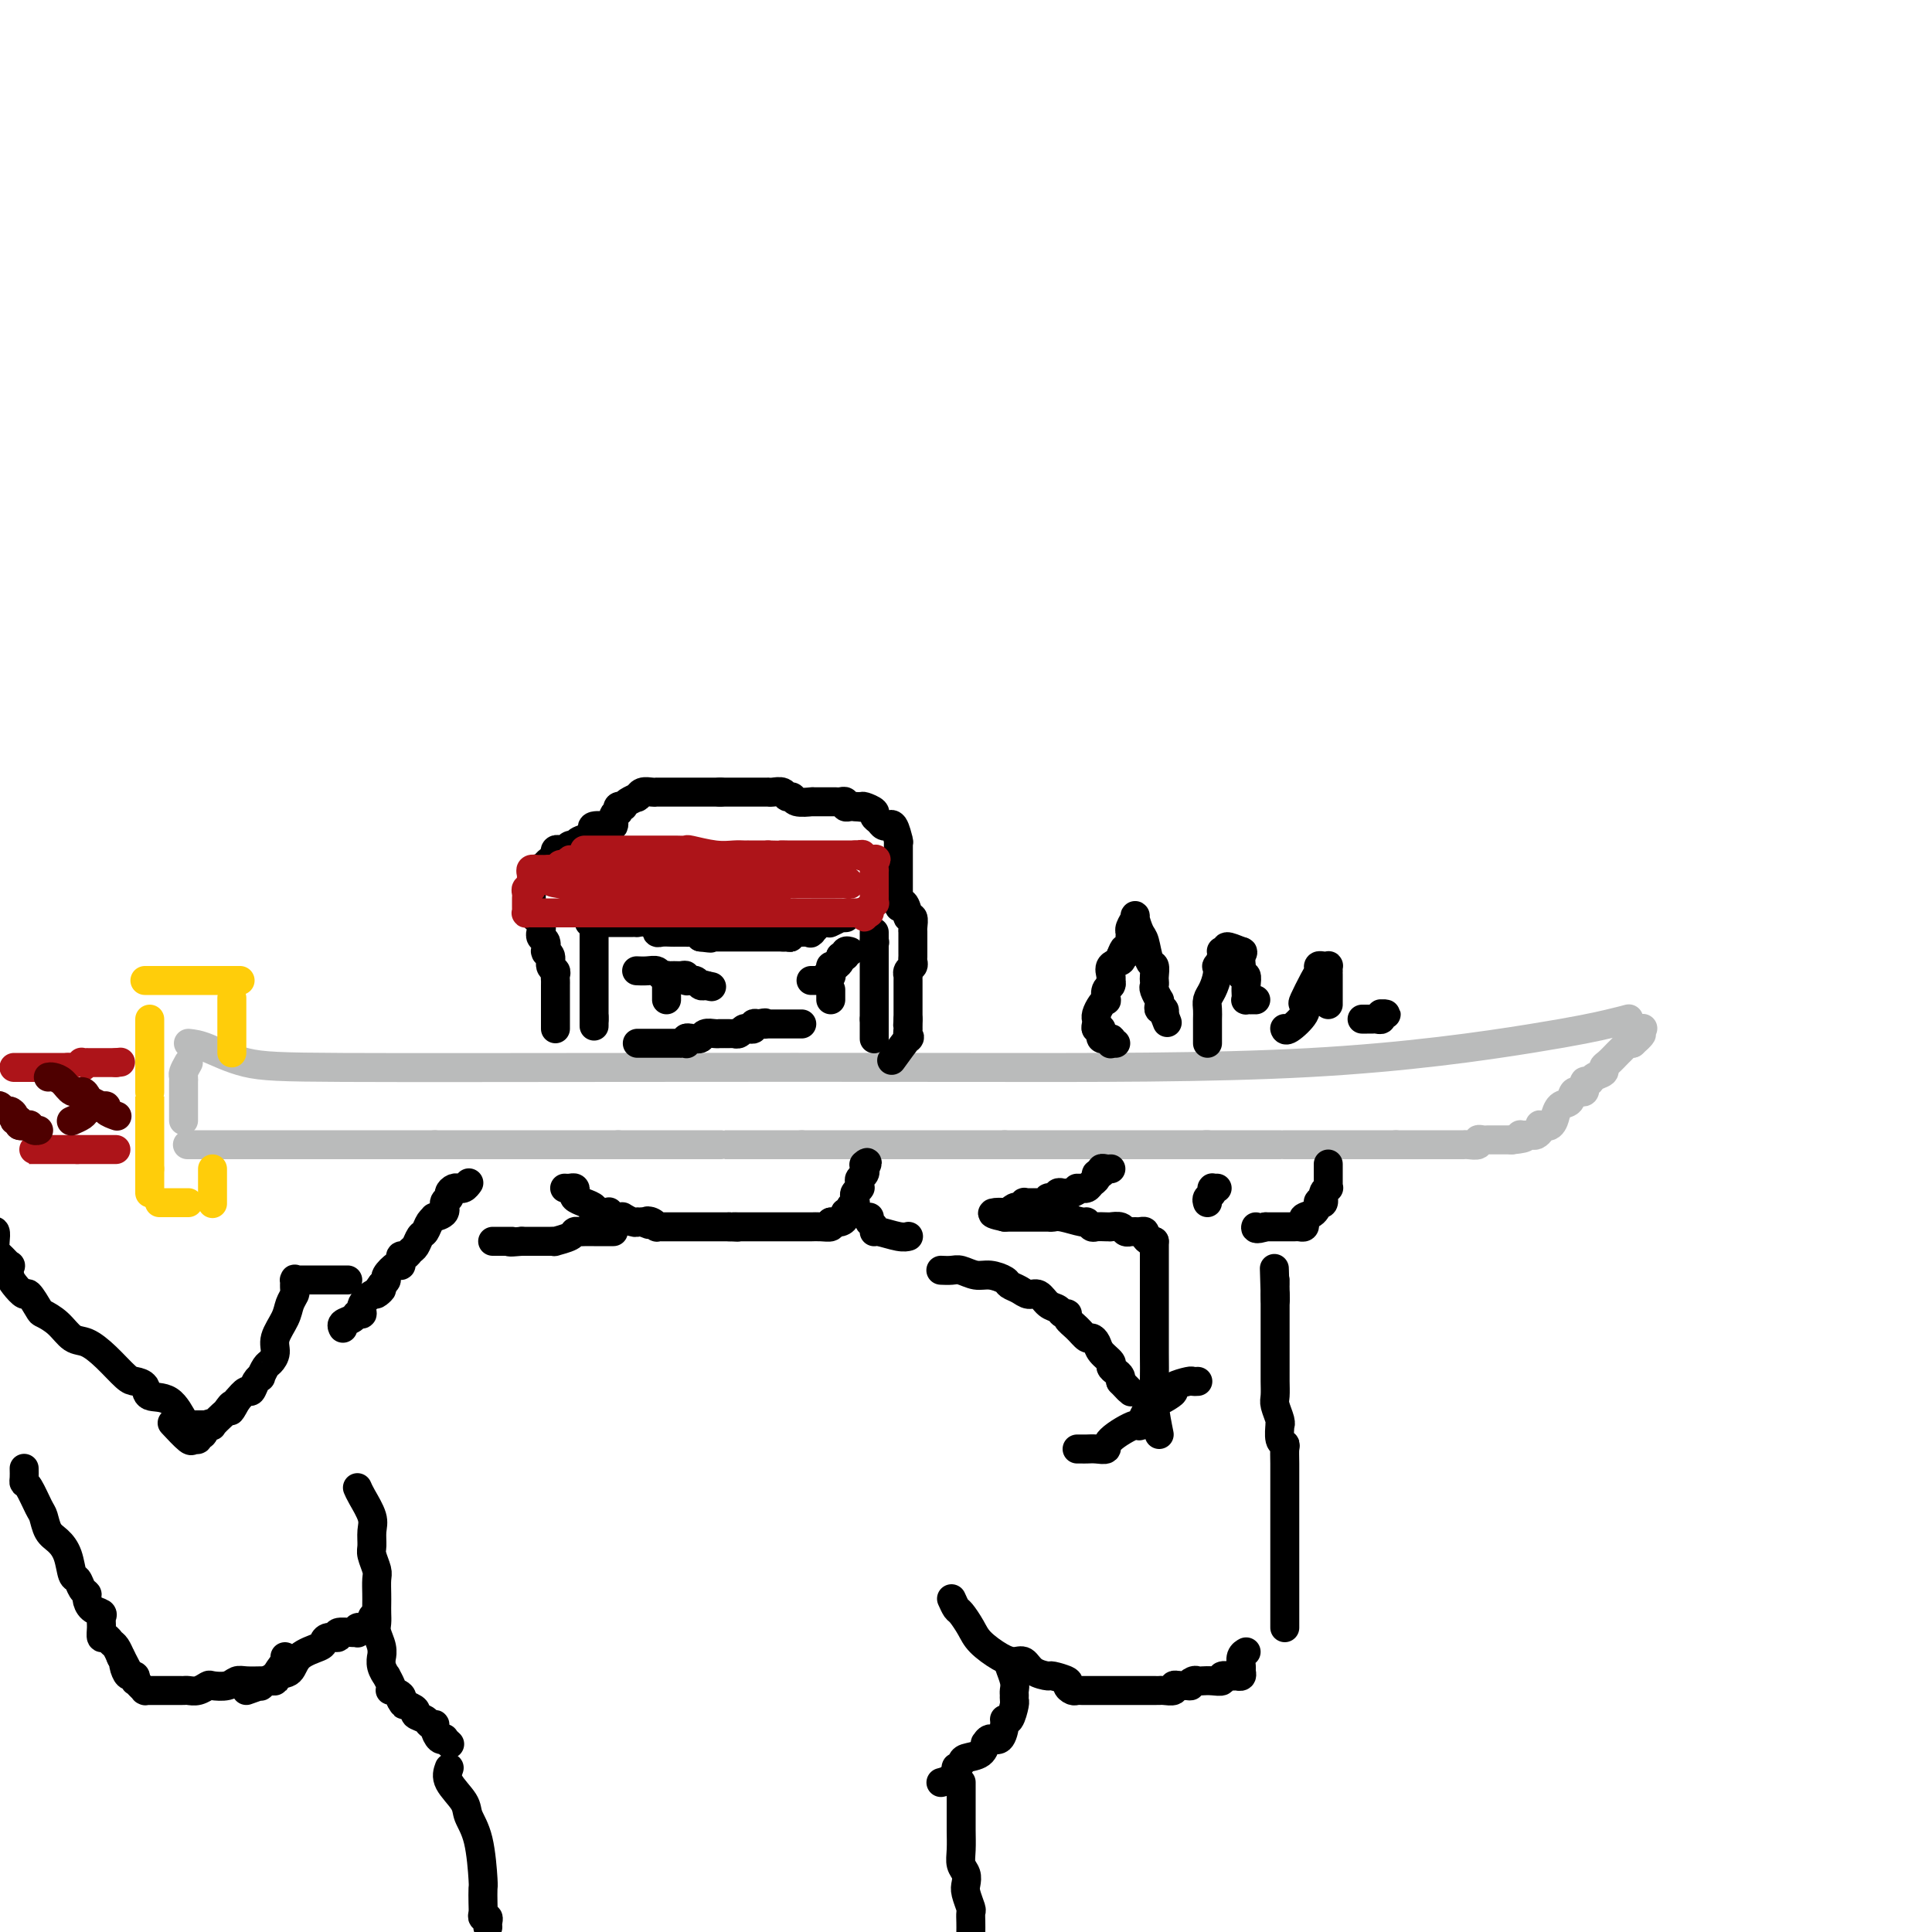 <svg viewBox='0 0 400 400' version='1.1' xmlns='http://www.w3.org/2000/svg' xmlns:xlink='http://www.w3.org/1999/xlink'><g fill='none' stroke='rgb(186,187,187)' stroke-width='6' stroke-linecap='round' stroke-linejoin='round'><path d='M39,216c1.042,0.113 2.085,0.226 4,1c1.915,0.774 4.703,2.208 8,3c3.297,0.792 7.105,0.942 20,1c12.895,0.058 34.879,0.023 58,0c23.121,-0.023 47.380,-0.034 72,0c24.620,0.034 49.603,0.114 70,-1c20.397,-1.114 36.210,-3.422 46,-5c9.790,-1.578 13.559,-2.425 16,-3c2.441,-0.575 3.555,-0.879 4,-1c0.445,-0.121 0.223,-0.061 0,0'/><path d='M39,237c-0.179,0.000 -0.357,0.000 0,0c0.357,0.000 1.250,0.000 2,0c0.750,-0.000 1.357,0.000 2,0c0.643,-0.000 1.323,0.000 2,0c0.677,-0.000 1.350,0.000 2,0c0.650,0.000 1.275,0.000 2,0c0.725,-0.000 1.548,0.000 2,0c0.452,0.000 0.532,0.000 1,0c0.468,0.000 1.324,0.000 2,0c0.676,0.000 1.172,0.000 2,0c0.828,0.000 1.988,0.000 3,0c1.012,0.000 1.876,-0.000 2,0c0.124,0.000 -0.490,-0.000 0,0c0.490,0.000 2.086,0.000 3,0c0.914,0.000 1.147,0.000 2,0c0.853,-0.000 2.325,0.000 3,0c0.675,-0.000 0.552,0.000 1,0c0.448,-0.000 1.467,0.000 2,0c0.533,-0.000 0.579,0.000 1,0c0.421,-0.000 1.215,0.000 2,0c0.785,-0.000 1.559,0.000 2,0c0.441,-0.000 0.547,0.000 1,0c0.453,-0.000 1.252,0.000 2,0c0.748,-0.000 1.446,0.000 2,0c0.554,-0.000 0.964,0.000 1,0c0.036,-0.000 -0.303,0.000 0,0c0.303,-0.000 1.246,0.000 2,0c0.754,-0.000 1.318,0.000 2,0c0.682,-0.000 1.480,0.000 2,0c0.520,0.000 0.760,0.000 1,0'/><path d='M90,237c8.080,0.000 2.781,0.000 1,0c-1.781,-0.000 -0.045,0.000 1,0c1.045,-0.000 1.397,0.000 2,0c0.603,-0.000 1.456,0.000 2,0c0.544,0.000 0.779,0.000 1,0c0.221,-0.000 0.427,0.000 1,0c0.573,0.000 1.513,0.000 2,0c0.487,0.000 0.521,0.000 2,0c1.479,0.000 4.403,0.000 6,0c1.597,0.000 1.868,0.000 2,0c0.132,0.000 0.124,-0.000 0,0c-0.124,0.000 -0.365,-0.000 0,0c0.365,0.000 1.335,0.000 2,0c0.665,0.000 1.025,0.000 1,0c-0.025,-0.000 -0.437,0.000 0,0c0.437,-0.000 1.721,0.000 2,0c0.279,-0.000 -0.448,0.000 0,0c0.448,-0.000 2.071,0.000 3,0c0.929,-0.000 1.165,0.000 2,0c0.835,-0.000 2.268,0.000 3,0c0.732,-0.000 0.763,0.000 1,0c0.237,-0.000 0.679,0.000 1,0c0.321,-0.000 0.520,0.000 1,0c0.480,0.000 1.240,0.000 2,0'/><path d='M128,237c6.076,0.000 2.268,0.000 1,0c-1.268,-0.000 0.006,0.000 1,0c0.994,-0.000 1.709,0.000 2,0c0.291,-0.000 0.156,0.000 0,0c-0.156,0.000 -0.335,0.000 0,0c0.335,-0.000 1.184,0.000 2,0c0.816,0.000 1.599,0.000 2,0c0.401,0.000 0.420,0.000 1,0c0.580,0.000 1.722,0.000 2,0c0.278,0.000 -0.307,0.000 0,0c0.307,0.000 1.505,-0.000 2,0c0.495,0.000 0.286,-0.000 1,0c0.714,0.000 2.352,0.000 3,0c0.648,0.000 0.306,0.000 1,0c0.694,-0.000 2.423,0.000 3,0c0.577,-0.000 0.004,0.000 0,0c-0.004,-0.000 0.563,0.000 1,0c0.437,-0.000 0.743,0.000 1,0c0.257,-0.000 0.464,0.000 1,0c0.536,-0.000 1.399,0.000 2,0c0.601,-0.000 0.939,0.000 1,0c0.061,-0.000 -0.156,0.000 0,0c0.156,-0.000 0.686,0.000 1,0c0.314,-0.000 0.413,0.000 1,0c0.587,-0.000 1.661,0.000 2,0c0.339,-0.000 -0.056,0.000 0,0c0.056,-0.000 0.565,0.000 1,0c0.435,-0.000 0.797,0.000 1,0c0.203,-0.000 0.247,0.000 1,0c0.753,-0.000 2.215,0.000 3,0c0.785,0.000 0.892,0.000 1,0'/><path d='M166,237c6.090,0.000 2.313,0.000 1,0c-1.313,-0.000 -0.164,0.000 1,0c1.164,-0.000 2.343,0.000 3,0c0.657,-0.000 0.791,0.000 1,0c0.209,0.000 0.493,0.000 1,0c0.507,-0.000 1.236,0.000 2,0c0.764,0.000 1.562,0.000 2,0c0.438,0.000 0.515,0.000 1,0c0.485,0.000 1.376,0.000 2,0c0.624,0.000 0.979,0.000 1,0c0.021,0.000 -0.293,-0.000 0,0c0.293,0.000 1.192,-0.000 2,0c0.808,0.000 1.526,0.000 2,0c0.474,0.000 0.704,0.000 1,0c0.296,-0.000 0.657,0.000 1,0c0.343,-0.000 0.667,0.000 1,0c0.333,-0.000 0.675,0.000 1,0c0.325,-0.000 0.633,0.000 1,0c0.367,-0.000 0.794,0.000 1,0c0.206,-0.000 0.193,0.000 1,0c0.807,-0.000 2.435,0.000 3,0c0.565,-0.000 0.066,0.000 0,0c-0.066,-0.000 0.300,0.000 1,0c0.700,-0.000 1.735,0.000 2,0c0.265,-0.000 -0.241,0.000 0,0c0.241,-0.000 1.230,0.000 2,0c0.770,-0.000 1.322,0.000 2,0c0.678,-0.000 1.481,0.000 2,0c0.519,-0.000 0.755,0.000 1,0c0.245,-0.000 0.499,0.000 1,0c0.501,0.000 1.251,0.000 2,0'/><path d='M208,237c6.608,0.000 2.128,0.000 1,0c-1.128,-0.000 1.096,0.000 2,0c0.904,-0.000 0.487,0.000 1,0c0.513,-0.000 1.956,0.000 3,0c1.044,0.000 1.689,0.000 2,0c0.311,-0.000 0.289,0.000 1,0c0.711,0.000 2.154,0.000 3,0c0.846,0.000 1.096,0.000 2,0c0.904,0.000 2.464,0.000 3,0c0.536,0.000 0.049,0.000 0,0c-0.049,0.000 0.340,-0.000 1,0c0.660,0.000 1.591,-0.000 2,0c0.409,0.000 0.295,0.000 1,0c0.705,0.000 2.230,0.000 3,0c0.770,-0.000 0.784,0.000 1,0c0.216,-0.000 0.635,0.000 1,0c0.365,-0.000 0.678,0.000 1,0c0.322,-0.000 0.653,0.000 1,0c0.347,-0.000 0.709,0.000 1,0c0.291,-0.000 0.510,0.000 1,0c0.490,-0.000 1.249,0.000 2,0c0.751,-0.000 1.493,0.000 2,0c0.507,-0.000 0.779,0.000 1,0c0.221,-0.000 0.391,0.000 1,0c0.609,-0.000 1.658,0.000 2,0c0.342,-0.000 -0.023,0.000 0,0c0.023,-0.000 0.435,0.000 1,0c0.565,0.000 1.282,0.000 2,0'/><path d='M250,237c6.374,0.000 1.308,0.000 0,0c-1.308,-0.000 1.141,0.000 2,0c0.859,-0.000 0.128,0.000 0,0c-0.128,-0.000 0.346,0.000 1,0c0.654,0.000 1.488,0.000 2,0c0.512,-0.000 0.700,0.000 1,0c0.300,0.000 0.710,0.000 1,0c0.290,0.000 0.460,0.000 1,0c0.540,0.000 1.449,0.000 2,0c0.551,0.000 0.742,0.000 1,0c0.258,0.000 0.581,-0.000 1,0c0.419,0.000 0.933,-0.000 1,0c0.067,0.000 -0.315,0.000 0,0c0.315,0.000 1.326,0.000 2,0c0.674,-0.000 1.010,0.000 1,0c-0.010,-0.000 -0.368,0.000 0,0c0.368,-0.000 1.461,0.000 2,0c0.539,-0.000 0.523,0.000 2,0c1.477,-0.000 4.448,0.000 6,0c1.552,-0.000 1.686,0.000 2,0c0.314,-0.000 0.809,0.000 1,0c0.191,-0.000 0.079,0.000 0,0c-0.079,-0.000 -0.124,0.000 0,0c0.124,-0.000 0.418,0.000 1,0c0.582,-0.000 1.451,0.000 2,0c0.549,-0.000 0.777,0.000 1,0c0.223,-0.000 0.441,0.000 1,0c0.559,-0.000 1.459,0.000 2,0c0.541,-0.000 0.723,0.000 1,0c0.277,-0.000 0.651,0.000 1,0c0.349,0.000 0.675,0.000 1,0'/><path d='M289,237c6.141,0.000 1.992,0.000 1,0c-0.992,-0.000 1.173,-0.000 2,0c0.827,0.000 0.317,0.000 0,0c-0.317,-0.000 -0.439,-0.000 0,0c0.439,0.000 1.441,0.000 2,0c0.559,-0.000 0.675,-0.000 1,0c0.325,0.000 0.861,0.000 1,0c0.139,-0.000 -0.117,-0.000 0,0c0.117,0.000 0.609,0.000 1,0c0.391,-0.000 0.682,-0.000 1,0c0.318,0.000 0.663,0.000 1,0c0.337,-0.000 0.666,-0.000 1,0c0.334,0.000 0.672,0.001 1,0c0.328,-0.001 0.648,-0.004 1,0c0.352,0.004 0.738,0.015 1,0c0.262,-0.015 0.399,-0.057 1,0c0.601,0.057 1.666,0.211 2,0c0.334,-0.211 -0.064,-0.789 0,-1c0.064,-0.211 0.591,-0.057 1,0c0.409,0.057 0.701,0.015 1,0c0.299,-0.015 0.606,-0.004 1,0c0.394,0.004 0.875,0.001 1,0c0.125,-0.001 -0.107,-0.000 0,0c0.107,0.000 0.555,0.000 1,0c0.445,-0.000 0.889,-0.000 1,0c0.111,0.000 -0.111,0.000 0,0c0.111,-0.000 0.556,-0.000 1,0'/><path d='M313,236c4.162,-0.381 2.568,-0.834 2,-1c-0.568,-0.166 -0.111,-0.044 0,0c0.111,0.044 -0.124,0.009 0,0c0.124,-0.009 0.608,0.008 1,0c0.392,-0.008 0.692,-0.041 1,0c0.308,0.041 0.625,0.157 1,0c0.375,-0.157 0.808,-0.586 1,-1c0.192,-0.414 0.142,-0.813 0,-1c-0.142,-0.187 -0.376,-0.162 0,0c0.376,0.162 1.362,0.462 2,0c0.638,-0.462 0.929,-1.687 1,-2c0.071,-0.313 -0.078,0.286 0,0c0.078,-0.286 0.384,-1.458 1,-2c0.616,-0.542 1.541,-0.456 2,-1c0.459,-0.544 0.450,-1.718 1,-2c0.550,-0.282 1.658,0.328 2,0c0.342,-0.328 -0.081,-1.594 0,-2c0.081,-0.406 0.665,0.047 1,0c0.335,-0.047 0.422,-0.594 1,-1c0.578,-0.406 1.646,-0.672 2,-1c0.354,-0.328 -0.007,-0.719 0,-1c0.007,-0.281 0.383,-0.454 1,-1c0.617,-0.546 1.475,-1.466 2,-2c0.525,-0.534 0.718,-0.682 1,-1c0.282,-0.318 0.652,-0.805 1,-1c0.348,-0.195 0.674,-0.097 1,0'/><path d='M338,216c3.803,-3.332 0.809,-1.664 0,-1c-0.809,0.664 0.567,0.322 1,0c0.433,-0.322 -0.076,-0.625 0,-1c0.076,-0.375 0.736,-0.821 1,-1c0.264,-0.179 0.132,-0.089 0,0'/><path d='M39,220c-0.423,0.757 -0.845,1.513 -1,2c-0.155,0.487 -0.041,0.704 0,1c0.041,0.296 0.011,0.670 0,1c-0.011,0.330 -0.003,0.616 0,1c0.003,0.384 0.001,0.866 0,1c-0.001,0.134 -0.000,-0.080 0,0c0.000,0.080 0.000,0.452 0,1c-0.000,0.548 -0.000,1.271 0,2c0.000,0.729 0.000,1.466 0,2c-0.000,0.534 -0.000,0.867 0,1c0.000,0.133 0.000,0.067 0,0'/></g>
<g fill='none' stroke='rgb(255,205,10)' stroke-width='6' stroke-linecap='round' stroke-linejoin='round'><path d='M31,211c0.000,0.650 0.000,1.300 0,2c0.000,0.700 0.000,1.448 0,2c-0.000,0.552 0.000,0.906 0,1c0.000,0.094 0.000,-0.073 0,0c0.000,0.073 0.000,0.387 0,1c-0.000,0.613 0.000,1.525 0,2c0.000,0.475 0.000,0.513 0,1c0.000,0.487 0.000,1.422 0,2c-0.000,0.578 0.000,0.797 0,1c0.000,0.203 -0.000,0.388 0,1c0.000,0.612 0.000,1.651 0,2c0.000,0.349 0.000,0.009 0,0c-0.000,-0.009 0.000,0.312 0,1c-0.000,0.688 -0.000,1.744 0,2c0.000,0.256 0.000,-0.287 0,0c0.000,0.287 -0.000,1.403 0,2c0.000,0.597 0.000,0.676 0,1c0.000,0.324 -0.000,0.894 0,1c0.000,0.106 0.000,-0.253 0,0c0.000,0.253 -0.000,1.118 0,2c0.000,0.882 0.000,1.781 0,2c0.000,0.219 -0.000,-0.242 0,0c0.000,0.242 0.000,1.189 0,2c0.000,0.811 -0.000,1.488 0,2c0.000,0.512 0.000,0.861 0,1c0.000,0.139 0.000,0.070 0,0'/><path d='M31,242c0.000,5.204 0.000,2.714 0,2c-0.000,-0.714 0.000,0.348 0,1c0.000,0.652 0.000,0.893 0,1c0.000,0.107 0.000,0.080 0,0c-0.000,-0.080 0.000,-0.214 0,0c0.000,0.214 0.000,0.775 0,1c0.000,0.225 0.000,0.112 0,0'/><path d='M30,203c0.446,0.000 0.893,0.000 1,0c0.107,0.000 -0.125,0.000 0,0c0.125,0.000 0.608,0.000 1,0c0.392,0.000 0.693,-0.000 1,0c0.307,0.000 0.621,0.000 1,0c0.379,-0.000 0.823,-0.000 1,0c0.177,0.000 0.089,0.000 0,0c-0.089,0.000 -0.177,0.000 0,0c0.177,-0.000 0.621,0.000 1,0c0.379,0.000 0.693,0.000 1,0c0.307,0.000 0.607,0.000 1,0c0.393,0.000 0.879,0.000 1,0c0.121,0.000 -0.122,0.000 0,0c0.122,-0.000 0.610,0.000 1,0c0.390,0.000 0.682,-0.000 1,0c0.318,0.000 0.663,-0.000 1,0c0.337,0.000 0.668,-0.000 1,0c0.332,0.000 0.666,-0.000 1,0c0.334,0.000 0.667,-0.000 1,0c0.333,0.000 0.667,-0.000 1,0c0.333,0.000 0.667,-0.000 1,0c0.333,0.000 0.667,0.000 1,0'/><path d='M48,203c3.000,0.000 1.500,0.000 0,0'/><path d='M48,207c0.000,-0.348 0.000,-0.697 0,0c0.000,0.697 0.000,2.438 0,3c-0.000,0.562 -0.000,-0.055 0,0c0.000,0.055 0.000,0.784 0,1c-0.000,0.216 -0.000,-0.079 0,0c0.000,0.079 0.000,0.533 0,1c0.000,0.467 0.000,0.947 0,1c0.000,0.053 0.000,-0.323 0,0c0.000,0.323 0.000,1.344 0,2c0.000,0.656 0.000,0.946 0,1c0.000,0.054 0.000,-0.130 0,0c0.000,0.130 0.000,0.573 0,1c0.000,0.427 0.000,0.836 0,1c0.000,0.164 0.000,0.082 0,0'/><path d='M33,249c0.303,0.000 0.606,0.000 1,0c0.394,0.000 0.880,0.000 1,0c0.120,0.000 -0.127,-0.000 0,0c0.127,0.000 0.626,0.000 1,0c0.374,0.000 0.622,-0.000 1,0c0.378,0.000 0.885,0.000 1,0c0.115,0.000 -0.161,0.000 0,0c0.161,0.000 0.760,-0.000 1,0c0.240,0.000 0.120,0.000 0,0'/><path d='M44,242c0.000,0.763 0.000,1.527 0,2c0.000,0.473 0.000,0.656 0,1c0.000,0.344 0.000,0.849 0,1c0.000,0.151 0.000,-0.052 0,0c0.000,0.052 0.000,0.360 0,1c0.000,0.640 -0.000,1.611 0,2c0.000,0.389 0.000,0.194 0,0'/></g>
<g fill='none' stroke='rgb(173,20,25)' stroke-width='6' stroke-linecap='round' stroke-linejoin='round'><path d='M3,221c-0.097,0.000 -0.194,0.000 0,0c0.194,0.000 0.678,0.000 1,0c0.322,0.000 0.482,0.000 1,0c0.518,0.000 1.396,0.000 2,0c0.604,0.000 0.935,0.000 1,0c0.065,0.000 -0.136,-0.000 0,0c0.136,0.000 0.610,0.000 1,0c0.390,0.000 0.696,0.000 1,0c0.304,0.000 0.606,0.000 1,0c0.394,0.000 0.879,-0.000 1,0c0.121,0.000 -0.121,0.000 0,0c0.121,0.000 0.606,0.000 1,0c0.394,0.000 0.697,0.000 1,0'/><path d='M14,221c1.808,-0.016 0.828,-0.057 1,0c0.172,0.057 1.495,0.211 2,0c0.505,-0.211 0.191,-0.789 0,-1c-0.191,-0.211 -0.259,-0.057 0,0c0.259,0.057 0.844,0.015 1,0c0.156,-0.015 -0.116,-0.004 0,0c0.116,0.004 0.619,0.001 1,0c0.381,-0.001 0.641,-0.000 1,0c0.359,0.000 0.817,0.000 1,0c0.183,-0.000 0.090,-0.000 0,0c-0.090,0.000 -0.179,0.000 0,0c0.179,-0.000 0.625,-0.000 1,0c0.375,0.000 0.679,0.000 1,0c0.321,-0.000 0.661,-0.000 1,0'/><path d='M24,220c1.667,-0.167 0.833,-0.083 0,0'/><path d='M7,238c-0.507,0.000 -1.013,0.000 -1,0c0.013,0.000 0.546,0.000 1,0c0.454,0.000 0.828,0.000 1,0c0.172,0.000 0.141,-0.000 0,0c-0.141,0.000 -0.392,0.000 0,0c0.392,-0.000 1.429,-0.000 2,0c0.571,0.000 0.678,0.000 1,0c0.322,0.000 0.860,0.000 1,0c0.140,-0.000 -0.117,-0.000 0,0c0.117,0.000 0.609,0.000 1,0c0.391,-0.000 0.682,0.000 1,0c0.318,0.000 0.662,0.000 1,0c0.338,0.000 0.669,0.000 1,0'/><path d='M16,238c1.551,0.000 0.927,0.000 1,0c0.073,0.000 0.843,0.000 1,0c0.157,0.000 -0.298,-0.000 0,0c0.298,0.000 1.351,0.000 2,0c0.649,-0.000 0.895,-0.000 1,0c0.105,0.000 0.070,0.000 0,0c-0.070,0.000 -0.176,0.000 0,0c0.176,-0.000 0.635,-0.000 1,0c0.365,0.000 0.637,0.000 1,0c0.363,-0.000 0.818,0.000 1,0c0.182,0.000 0.091,0.000 0,0'/></g>
<g fill='none' stroke='rgb(78,0,0)' stroke-width='6' stroke-linecap='round' stroke-linejoin='round'><path d='M10,223c0.242,-0.051 0.485,-0.102 1,0c0.515,0.102 1.303,0.356 2,1c0.697,0.644 1.305,1.679 2,2c0.695,0.321 1.479,-0.072 2,0c0.521,0.072 0.781,0.608 1,1c0.219,0.392 0.397,0.641 1,1c0.603,0.359 1.630,0.827 2,1c0.370,0.173 0.083,0.049 0,0c-0.083,-0.049 0.038,-0.023 0,0c-0.038,0.023 -0.234,0.045 0,0c0.234,-0.045 0.898,-0.156 1,0c0.102,0.156 -0.357,0.581 0,1c0.357,0.419 1.531,0.834 2,1c0.469,0.166 0.235,0.083 0,0'/><path d='M15,232c-0.210,0.091 -0.420,0.182 0,0c0.420,-0.182 1.472,-0.637 2,-1c0.528,-0.363 0.534,-0.633 1,-1c0.466,-0.367 1.393,-0.830 2,-1c0.607,-0.170 0.895,-0.045 1,0c0.105,0.045 0.028,0.012 0,0c-0.028,-0.012 -0.008,-0.003 0,0c0.008,0.003 0.004,0.002 0,0'/><path d='M-1,229c0.331,-0.119 0.662,-0.238 1,0c0.338,0.238 0.683,0.833 1,1c0.317,0.167 0.605,-0.095 1,0c0.395,0.095 0.898,0.548 1,1c0.102,0.452 -0.198,0.905 0,1c0.198,0.095 0.893,-0.167 1,0c0.107,0.167 -0.374,0.763 0,1c0.374,0.237 1.603,0.116 2,0c0.397,-0.116 -0.038,-0.227 0,0c0.038,0.227 0.549,0.792 1,1c0.451,0.208 0.843,0.059 1,0c0.157,-0.059 0.078,-0.030 0,0'/><path d='M4,232c0.000,0.417 0.000,0.833 0,1c0.000,0.167 0.000,0.083 0,0'/></g>
<g fill='none' stroke='rgb(0,0,0)' stroke-width='6' stroke-linecap='round' stroke-linejoin='round'><path d='M132,201c-0.171,-0.008 -0.341,-0.016 0,0c0.341,0.016 1.194,0.057 2,0c0.806,-0.057 1.565,-0.212 2,0c0.435,0.212 0.546,0.793 1,1c0.454,0.207 1.250,0.041 2,0c0.750,-0.041 1.454,0.042 2,0c0.546,-0.042 0.934,-0.208 1,0c0.066,0.208 -0.190,0.792 0,1c0.190,0.208 0.824,0.042 1,0c0.176,-0.042 -0.108,0.040 0,0c0.108,-0.040 0.606,-0.203 1,0c0.394,0.203 0.684,0.772 1,1c0.316,0.228 0.658,0.114 1,0'/><path d='M146,204c2.333,0.500 1.167,0.250 0,0'/><path d='M137,202c0.423,-0.120 0.845,-0.239 1,0c0.155,0.239 0.041,0.837 0,1c-0.041,0.163 -0.011,-0.110 0,0c0.011,0.110 0.003,0.604 0,1c-0.003,0.396 -0.001,0.694 0,1c0.001,0.306 0.000,0.621 0,1c-0.000,0.379 -0.000,0.823 0,1c0.000,0.177 0.000,0.089 0,0'/><path d='M168,203c0.025,0.001 0.049,0.001 0,0c-0.049,-0.001 -0.172,-0.004 0,0c0.172,0.004 0.638,0.015 1,0c0.362,-0.015 0.619,-0.056 1,0c0.381,0.056 0.887,0.208 1,0c0.113,-0.208 -0.167,-0.778 0,-1c0.167,-0.222 0.779,-0.097 1,0c0.221,0.097 0.049,0.167 0,0c-0.049,-0.167 0.026,-0.570 0,-1c-0.026,-0.430 -0.151,-0.889 0,-1c0.151,-0.111 0.579,0.124 1,0c0.421,-0.124 0.835,-0.607 1,-1c0.165,-0.393 0.083,-0.697 0,-1'/><path d='M174,198c1.171,-0.713 1.097,0.005 1,0c-0.097,-0.005 -0.219,-0.732 0,-1c0.219,-0.268 0.777,-0.077 1,0c0.223,0.077 0.112,0.038 0,0'/><path d='M172,205c0.000,-0.083 0.000,-0.166 0,0c0.000,0.166 0.000,0.581 0,1c0.000,0.419 0.000,0.844 0,1c0.000,0.156 0.000,0.045 0,0c-0.000,-0.045 0.000,-0.022 0,0'/><path d='M122,191c0.363,-0.000 0.725,-0.000 1,0c0.275,0.000 0.462,0.000 1,0c0.538,-0.000 1.427,-0.000 2,0c0.573,0.000 0.832,0.000 1,0c0.168,-0.000 0.247,-0.001 1,0c0.753,0.001 2.181,0.004 3,0c0.819,-0.004 1.029,-0.016 1,0c-0.029,0.016 -0.295,0.061 0,0c0.295,-0.061 1.153,-0.226 2,0c0.847,0.226 1.684,0.845 2,1c0.316,0.155 0.112,-0.155 0,0c-0.112,0.155 -0.131,0.774 0,1c0.131,0.226 0.412,0.061 1,0c0.588,-0.061 1.482,-0.016 2,0c0.518,0.016 0.660,0.004 1,0c0.340,-0.004 0.879,-0.001 1,0c0.121,0.001 -0.175,-0.000 0,0c0.175,0.000 0.820,0.003 1,0c0.180,-0.003 -0.106,-0.011 0,0c0.106,0.011 0.606,0.041 1,0c0.394,-0.041 0.684,-0.155 1,0c0.316,0.155 0.658,0.577 1,1'/><path d='M145,194c3.736,0.464 1.575,0.124 1,0c-0.575,-0.124 0.438,-0.033 1,0c0.562,0.033 0.675,0.009 1,0c0.325,-0.009 0.861,-0.002 1,0c0.139,0.002 -0.119,0.001 0,0c0.119,-0.001 0.614,-0.000 1,0c0.386,0.000 0.663,0.000 1,0c0.337,-0.000 0.734,-0.000 1,0c0.266,0.000 0.400,0.000 1,0c0.600,-0.000 1.666,-0.000 2,0c0.334,0.000 -0.064,0.000 0,0c0.064,-0.000 0.591,-0.000 1,0c0.409,0.000 0.700,0.000 1,0c0.300,-0.000 0.610,-0.000 1,0c0.390,0.000 0.861,0.000 1,0c0.139,-0.000 -0.056,-0.000 0,0c0.056,0.000 0.361,0.000 1,0c0.639,-0.000 1.611,-0.000 2,0c0.389,0.000 0.194,0.000 0,0'/><path d='M162,194c2.808,0.061 1.330,0.212 1,0c-0.330,-0.212 0.490,-0.789 1,-1c0.510,-0.211 0.712,-0.057 1,0c0.288,0.057 0.664,0.017 1,0c0.336,-0.017 0.633,-0.012 1,0c0.367,0.012 0.805,0.031 1,0c0.195,-0.031 0.147,-0.113 0,0c-0.147,0.113 -0.393,0.422 0,0c0.393,-0.422 1.424,-1.576 2,-2c0.576,-0.424 0.698,-0.117 1,0c0.302,0.117 0.784,0.046 1,0c0.216,-0.046 0.167,-0.065 0,0c-0.167,0.065 -0.451,0.213 0,0c0.451,-0.213 1.636,-0.789 2,-1c0.364,-0.211 -0.094,-0.057 0,0c0.094,0.057 0.741,0.016 1,0c0.259,-0.016 0.129,-0.008 0,0'/><path d='M123,193c0.000,0.223 0.000,0.446 0,1c0.000,0.554 0.000,1.440 0,2c0.000,0.560 0.000,0.794 0,1c-0.000,0.206 0.000,0.384 0,1c0.000,0.616 0.000,1.672 0,2c0.000,0.328 0.000,-0.071 0,0c0.000,0.071 0.000,0.610 0,1c0.000,0.390 0.000,0.629 0,1c0.000,0.371 -0.000,0.873 0,1c0.000,0.127 0.000,-0.120 0,0c-0.000,0.120 -0.000,0.606 0,1c0.000,0.394 0.000,0.696 0,1c-0.000,0.304 0.000,0.611 0,1c0.000,0.389 0.000,0.860 0,1c-0.000,0.140 0.000,-0.050 0,0c0.000,0.050 0.000,0.339 0,1c0.000,0.661 0.000,1.693 0,2c0.000,0.307 0.000,-0.110 0,0c0.000,0.110 0.000,0.746 0,1c0.000,0.254 0.000,0.127 0,0'/><path d='M123,211c0.000,2.800 0.000,0.800 0,0c0.000,-0.800 0.000,-0.400 0,0'/><path d='M181,195c0.000,0.000 0.100,0.100 0.1,0.1'/><path d='M181,193c0.000,0.333 0.000,0.667 0,1c0.000,0.333 0.000,0.666 0,1c0.000,0.334 0.000,0.668 0,1c-0.000,0.332 0.000,0.663 0,1c0.000,0.337 0.000,0.682 0,1c0.000,0.318 0.000,0.610 0,1c0.000,0.390 0.000,0.878 0,1c0.000,0.122 -0.000,-0.122 0,0c0.000,0.122 0.000,0.610 0,1c0.000,0.390 -0.000,0.682 0,1c0.000,0.318 0.000,0.663 0,1c0.000,0.337 0.000,0.667 0,1c0.000,0.333 0.000,0.670 0,1c0.000,0.330 -0.000,0.652 0,1c0.000,0.348 0.000,0.722 0,1c0.000,0.278 0.000,0.459 0,1c0.000,0.541 0.000,1.440 0,2c0.000,0.560 0.000,0.780 0,1'/><path d='M181,211c0.000,2.962 0.000,1.368 0,1c0.000,-0.368 0.000,0.490 0,1c-0.000,0.510 0.000,0.673 0,1c0.000,0.327 0.000,0.820 0,1c0.000,0.180 0.000,0.049 0,0c0.000,-0.049 0.000,-0.014 0,0c0.000,0.014 0.000,0.007 0,0'/><path d='M115,213c-0.000,-0.283 -0.000,-0.566 0,-1c0.000,-0.434 0.000,-1.019 0,-2c-0.000,-0.981 -0.000,-2.357 0,-3c0.000,-0.643 0.001,-0.554 0,-1c-0.001,-0.446 -0.004,-1.428 0,-2c0.004,-0.572 0.016,-0.734 0,-1c-0.016,-0.266 -0.061,-0.635 0,-1c0.061,-0.365 0.227,-0.725 0,-1c-0.227,-0.275 -0.846,-0.464 -1,-1c-0.154,-0.536 0.156,-1.418 0,-2c-0.156,-0.582 -0.778,-0.862 -1,-1c-0.222,-0.138 -0.045,-0.132 0,0c0.045,0.132 -0.041,0.391 0,0c0.041,-0.391 0.208,-1.432 0,-2c-0.208,-0.568 -0.792,-0.664 -1,-1c-0.208,-0.336 -0.042,-0.912 0,-1c0.042,-0.088 -0.041,0.312 0,0c0.041,-0.312 0.204,-1.338 0,-2c-0.204,-0.662 -0.776,-0.961 -1,-1c-0.224,-0.039 -0.099,0.182 0,0c0.099,-0.182 0.171,-0.766 0,-1c-0.171,-0.234 -0.586,-0.117 -1,0'/><path d='M110,189c-0.773,-4.179 -0.207,-2.627 0,-2c0.207,0.627 0.054,0.327 0,0c-0.054,-0.327 -0.011,-0.682 0,-1c0.011,-0.318 -0.012,-0.601 0,-1c0.012,-0.399 0.060,-0.916 0,-1c-0.060,-0.084 -0.227,0.264 0,0c0.227,-0.264 0.850,-1.142 1,-2c0.150,-0.858 -0.171,-1.697 0,-2c0.171,-0.303 0.833,-0.070 1,0c0.167,0.070 -0.162,-0.024 0,0c0.162,0.024 0.814,0.165 1,0c0.186,-0.165 -0.095,-0.636 0,-1c0.095,-0.364 0.564,-0.620 1,-1c0.436,-0.380 0.838,-0.885 1,-1c0.162,-0.115 0.085,0.161 0,0c-0.085,-0.161 -0.177,-0.760 0,-1c0.177,-0.240 0.623,-0.120 1,0c0.377,0.120 0.687,0.239 1,0c0.313,-0.239 0.631,-0.837 1,-1c0.369,-0.163 0.789,0.110 1,0c0.211,-0.110 0.211,-0.604 1,-1c0.789,-0.396 2.366,-0.695 3,-1c0.634,-0.305 0.325,-0.618 0,-1c-0.325,-0.382 -0.664,-0.834 0,-1c0.664,-0.166 2.333,-0.048 3,0c0.667,0.048 0.334,0.024 0,0'/><path d='M126,171c1.637,-0.956 0.229,-0.346 0,0c-0.229,0.346 0.722,0.429 1,0c0.278,-0.429 -0.118,-1.369 0,-2c0.118,-0.631 0.750,-0.954 1,-1c0.250,-0.046 0.119,0.185 0,0c-0.119,-0.185 -0.226,-0.784 0,-1c0.226,-0.216 0.786,-0.047 1,0c0.214,0.047 0.082,-0.026 0,0c-0.082,0.026 -0.114,0.152 0,0c0.114,-0.152 0.372,-0.580 1,-1c0.628,-0.420 1.625,-0.830 2,-1c0.375,-0.170 0.129,-0.098 0,0c-0.129,0.098 -0.140,0.222 0,0c0.140,-0.222 0.433,-0.792 1,-1c0.567,-0.208 1.409,-0.056 2,0c0.591,0.056 0.932,0.015 1,0c0.068,-0.015 -0.136,-0.004 0,0c0.136,0.004 0.614,0.001 1,0c0.386,-0.001 0.682,-0.000 1,0c0.318,0.000 0.659,0.000 1,0c0.341,-0.000 0.682,-0.000 1,0c0.318,0.000 0.614,0.000 1,0c0.386,-0.000 0.863,-0.000 1,0c0.137,0.000 -0.067,0.000 0,0c0.067,-0.000 0.404,-0.000 1,0c0.596,0.000 1.453,0.000 2,0c0.547,-0.000 0.786,-0.000 1,0c0.214,0.000 0.404,0.000 1,0c0.596,-0.000 1.599,-0.000 2,0c0.401,0.000 0.201,0.000 0,0'/><path d='M149,164c2.659,-0.000 1.308,-0.000 1,0c-0.308,0.000 0.428,0.000 1,0c0.572,-0.000 0.979,-0.000 1,0c0.021,0.000 -0.345,0.000 0,0c0.345,-0.000 1.402,-0.000 2,0c0.598,0.000 0.739,0.000 1,0c0.261,-0.000 0.644,-0.000 1,0c0.356,0.000 0.686,0.000 1,0c0.314,-0.000 0.613,-0.001 1,0c0.387,0.001 0.863,0.004 1,0c0.137,-0.004 -0.065,-0.016 0,0c0.065,0.016 0.396,0.061 1,0c0.604,-0.061 1.480,-0.226 2,0c0.520,0.226 0.685,0.845 1,1c0.315,0.155 0.779,-0.155 1,0c0.221,0.155 0.200,0.774 1,1c0.800,0.226 2.421,0.061 3,0c0.579,-0.061 0.116,-0.016 0,0c-0.116,0.016 0.116,0.004 1,0c0.884,-0.004 2.422,-0.001 3,0c0.578,0.001 0.197,-0.001 0,0c-0.197,0.001 -0.211,0.004 0,0c0.211,-0.004 0.648,-0.015 1,0c0.352,0.015 0.619,0.057 1,0c0.381,-0.057 0.875,-0.211 1,0c0.125,0.211 -0.120,0.788 0,1c0.120,0.212 0.606,0.061 1,0c0.394,-0.061 0.697,-0.030 1,0'/><path d='M177,167c4.278,0.461 0.974,0.112 0,0c-0.974,-0.112 0.383,0.011 1,0c0.617,-0.011 0.494,-0.157 1,0c0.506,0.157 1.642,0.616 2,1c0.358,0.384 -0.063,0.692 0,1c0.063,0.308 0.608,0.615 1,1c0.392,0.385 0.631,0.846 1,1c0.369,0.154 0.869,-0.001 1,0c0.131,0.001 -0.109,0.157 0,0c0.109,-0.157 0.565,-0.628 1,0c0.435,0.628 0.849,2.353 1,3c0.151,0.647 0.041,0.215 0,0c-0.041,-0.215 -0.011,-0.212 0,0c0.011,0.212 0.003,0.635 0,1c-0.003,0.365 -0.001,0.674 0,1c0.001,0.326 0.000,0.668 0,1c-0.000,0.332 -0.000,0.652 0,1c0.000,0.348 0.000,0.723 0,1c-0.000,0.277 -0.000,0.457 0,1c0.000,0.543 0.000,1.451 0,2c-0.000,0.549 -0.000,0.741 0,1c0.000,0.259 0.000,0.585 0,1c-0.000,0.415 -0.000,0.919 0,1c0.000,0.081 0.000,-0.263 0,0c-0.000,0.263 -0.000,1.131 0,2'/><path d='M186,187c0.167,1.885 0.584,0.097 1,0c0.416,-0.097 0.829,1.497 1,2c0.171,0.503 0.098,-0.086 0,0c-0.098,0.086 -0.222,0.847 0,1c0.222,0.153 0.792,-0.300 1,0c0.208,0.300 0.056,1.355 0,2c-0.056,0.645 -0.015,0.880 0,1c0.015,0.120 0.004,0.126 0,0c-0.004,-0.126 -0.001,-0.385 0,0c0.001,0.385 -0.000,1.412 0,2c0.000,0.588 0.001,0.735 0,1c-0.001,0.265 -0.004,0.648 0,1c0.004,0.352 0.015,0.673 0,1c-0.015,0.327 -0.057,0.661 0,1c0.057,0.339 0.211,0.682 0,1c-0.211,0.318 -0.789,0.609 -1,1c-0.211,0.391 -0.057,0.882 0,1c0.057,0.118 0.015,-0.136 0,0c-0.015,0.136 -0.004,0.663 0,1c0.004,0.337 0.001,0.486 0,1c-0.001,0.514 -0.000,1.394 0,2c0.000,0.606 0.000,0.939 0,1c-0.000,0.061 -0.000,-0.149 0,0c0.000,0.149 0.000,0.655 0,1c-0.000,0.345 -0.000,0.527 0,1c0.000,0.473 0.000,1.236 0,2'/><path d='M188,211c-0.154,2.808 -0.038,0.328 0,0c0.038,-0.328 -0.001,1.496 0,2c0.001,0.504 0.042,-0.313 0,0c-0.042,0.313 -0.166,1.754 0,2c0.166,0.246 0.622,-0.703 0,0c-0.622,0.703 -2.320,3.058 -3,4c-0.680,0.942 -0.340,0.471 0,0'/><path d='M117,246c-0.084,-0.006 -0.168,-0.013 0,0c0.168,0.013 0.586,0.045 1,0c0.414,-0.045 0.822,-0.167 1,0c0.178,0.167 0.125,0.623 0,1c-0.125,0.377 -0.322,0.675 0,1c0.322,0.325 1.165,0.675 2,1c0.835,0.325 1.663,0.623 2,1c0.337,0.377 0.182,0.832 0,1c-0.182,0.168 -0.390,0.049 0,0c0.390,-0.049 1.379,-0.027 2,0c0.621,0.027 0.875,0.060 1,0c0.125,-0.060 0.123,-0.213 0,0c-0.123,0.213 -0.366,0.793 0,1c0.366,0.207 1.342,0.041 2,0c0.658,-0.041 0.999,0.041 1,0c0.001,-0.041 -0.337,-0.207 0,0c0.337,0.207 1.348,0.788 2,1c0.652,0.212 0.945,0.057 1,0c0.055,-0.057 -0.127,-0.016 0,0c0.127,0.016 0.564,0.008 1,0'/><path d='M133,253c2.659,1.099 1.305,0.347 1,0c-0.305,-0.347 0.439,-0.289 1,0c0.561,0.289 0.938,0.810 1,1c0.062,0.190 -0.190,0.051 0,0c0.190,-0.051 0.821,-0.014 1,0c0.179,0.014 -0.093,0.004 0,0c0.093,-0.004 0.550,-0.001 1,0c0.450,0.001 0.894,0.000 1,0c0.106,-0.000 -0.126,-0.000 0,0c0.126,0.000 0.610,0.000 1,0c0.390,-0.000 0.686,-0.000 1,0c0.314,0.000 0.648,0.000 1,0c0.352,-0.000 0.724,-0.000 1,0c0.276,0.000 0.456,0.000 1,0c0.544,-0.000 1.451,-0.000 2,0c0.549,0.000 0.738,0.000 1,0c0.262,-0.000 0.595,-0.000 1,0c0.405,0.000 0.882,0.000 1,0c0.118,-0.000 -0.122,-0.000 0,0c0.122,0.000 0.606,0.000 1,0c0.394,-0.000 0.697,-0.000 1,0'/><path d='M151,254c2.962,0.155 1.368,0.041 1,0c-0.368,-0.041 0.489,-0.011 1,0c0.511,0.011 0.676,0.003 1,0c0.324,-0.003 0.808,-0.001 1,0c0.192,0.001 0.093,0.000 0,0c-0.093,-0.000 -0.179,-0.000 0,0c0.179,0.000 0.622,0.000 1,0c0.378,-0.000 0.689,-0.000 1,0c0.311,0.000 0.621,0.000 1,0c0.379,-0.000 0.827,-0.000 1,0c0.173,0.000 0.070,0.000 0,0c-0.070,-0.000 -0.107,-0.000 0,0c0.107,0.000 0.357,0.000 1,0c0.643,0.000 1.679,0.000 2,0c0.321,-0.000 -0.072,-0.000 0,0c0.072,0.000 0.611,0.000 1,0c0.389,-0.000 0.629,-0.000 1,0c0.371,0.000 0.874,0.000 1,0c0.126,-0.000 -0.123,-0.000 0,0c0.123,0.000 0.620,0.000 1,0c0.380,-0.000 0.643,-0.000 1,0c0.357,0.000 0.807,0.001 1,0c0.193,-0.001 0.129,-0.003 0,0c-0.129,0.003 -0.323,0.011 0,0c0.323,-0.011 1.164,-0.041 2,0c0.836,0.041 1.667,0.155 2,0c0.333,-0.155 0.166,-0.577 0,-1'/><path d='M172,253c3.432,-0.166 1.512,-0.082 1,0c-0.512,0.082 0.384,0.163 1,0c0.616,-0.163 0.954,-0.569 1,-1c0.046,-0.431 -0.198,-0.885 0,-1c0.198,-0.115 0.838,0.110 1,0c0.162,-0.110 -0.154,-0.554 0,-1c0.154,-0.446 0.777,-0.894 1,-1c0.223,-0.106 0.046,0.129 0,0c-0.046,-0.129 0.040,-0.622 0,-1c-0.040,-0.378 -0.207,-0.640 0,-1c0.207,-0.360 0.786,-0.817 1,-1c0.214,-0.183 0.061,-0.090 0,0c-0.061,0.090 -0.030,0.178 0,0c0.030,-0.178 0.061,-0.622 0,-1c-0.061,-0.378 -0.212,-0.690 0,-1c0.212,-0.310 0.789,-0.619 1,-1c0.211,-0.381 0.057,-0.833 0,-1c-0.057,-0.167 -0.016,-0.048 0,0c0.016,0.048 0.008,0.024 0,0'/><path d='M179,242c1.089,-1.933 0.311,-1.267 0,-1c-0.311,0.267 -0.156,0.133 0,0'/><path d='M132,216c0.016,0.000 0.033,0.000 0,0c-0.033,-0.000 -0.115,-0.000 0,0c0.115,0.000 0.427,0.000 1,0c0.573,-0.000 1.407,-0.000 2,0c0.593,0.000 0.947,0.000 1,0c0.053,-0.000 -0.193,-0.000 0,0c0.193,0.000 0.825,0.000 1,0c0.175,-0.000 -0.107,-0.000 0,0c0.107,0.000 0.602,0.000 1,0c0.398,-0.000 0.699,-0.000 1,0c0.301,0.000 0.603,0.001 1,0c0.397,-0.001 0.890,-0.004 1,0c0.110,0.004 -0.164,0.015 0,0c0.164,-0.015 0.766,-0.056 1,0c0.234,0.056 0.102,0.207 0,0c-0.102,-0.207 -0.172,-0.774 0,-1c0.172,-0.226 0.586,-0.113 1,0'/><path d='M143,215c1.876,-0.171 1.067,-0.098 1,0c-0.067,0.098 0.608,0.223 1,0c0.392,-0.223 0.501,-0.792 1,-1c0.499,-0.208 1.387,-0.056 2,0c0.613,0.056 0.952,0.015 1,0c0.048,-0.015 -0.193,-0.004 0,0c0.193,0.004 0.822,0.001 1,0c0.178,-0.001 -0.093,0.001 0,0c0.093,-0.001 0.549,-0.004 1,0c0.451,0.004 0.895,0.015 1,0c0.105,-0.015 -0.129,-0.057 0,0c0.129,0.057 0.622,0.211 1,0c0.378,-0.211 0.641,-0.788 1,-1c0.359,-0.212 0.813,-0.061 1,0c0.187,0.061 0.105,0.030 0,0c-0.105,-0.030 -0.234,-0.060 0,0c0.234,0.060 0.832,0.208 1,0c0.168,-0.208 -0.095,-0.774 0,-1c0.095,-0.226 0.547,-0.113 1,0'/><path d='M157,212c2.334,-0.464 1.168,-0.124 1,0c-0.168,0.124 0.663,0.033 1,0c0.337,-0.033 0.180,-0.009 0,0c-0.180,0.009 -0.384,0.002 0,0c0.384,-0.002 1.356,-0.001 2,0c0.644,0.001 0.960,0.000 1,0c0.040,-0.000 -0.195,-0.000 0,0c0.195,0.000 0.822,0.000 1,0c0.178,-0.000 -0.092,-0.000 0,0c0.092,0.000 0.547,0.000 1,0c0.453,-0.000 0.905,-0.000 1,0c0.095,0.000 -0.167,0.000 0,0c0.167,-0.000 0.762,-0.000 1,0c0.238,0.000 0.119,0.000 0,0'/><path d='M127,255c-0.447,0.000 -0.894,0.000 -1,0c-0.106,-0.000 0.129,-0.000 0,0c-0.129,0.000 -0.621,0.000 -1,0c-0.379,-0.000 -0.644,-0.000 -1,0c-0.356,0.000 -0.802,0.000 -1,0c-0.198,-0.000 -0.148,-0.001 0,0c0.148,0.001 0.393,0.003 0,0c-0.393,-0.003 -1.423,-0.011 -2,0c-0.577,0.011 -0.700,0.041 -1,0c-0.300,-0.041 -0.777,-0.155 -1,0c-0.223,0.155 -0.192,0.577 -1,1c-0.808,0.423 -2.454,0.845 -3,1c-0.546,0.155 0.009,0.041 0,0c-0.009,-0.041 -0.581,-0.011 -1,0c-0.419,0.011 -0.686,0.003 -1,0c-0.314,-0.003 -0.676,-0.001 -1,0c-0.324,0.001 -0.612,0.000 -1,0c-0.388,-0.000 -0.877,-0.000 -1,0c-0.123,0.000 0.121,0.000 0,0c-0.121,-0.000 -0.606,-0.000 -1,0c-0.394,0.000 -0.697,0.000 -1,0'/><path d='M108,257c-3.420,0.309 -2.470,0.083 -2,0c0.470,-0.083 0.461,-0.022 0,0c-0.461,0.022 -1.374,0.006 -2,0c-0.626,-0.006 -0.966,-0.002 -1,0c-0.034,0.002 0.238,0.000 0,0c-0.238,-0.000 -0.987,-0.000 -1,0c-0.013,0.000 0.711,0.000 1,0c0.289,-0.000 0.145,-0.000 0,0'/><path d='M180,252c-0.114,0.342 -0.228,0.684 0,1c0.228,0.316 0.797,0.607 1,1c0.203,0.393 0.040,0.890 0,1c-0.040,0.110 0.042,-0.167 1,0c0.958,0.167 2.793,0.777 4,1c1.207,0.223 1.787,0.060 2,0c0.213,-0.060 0.061,-0.017 0,0c-0.061,0.017 -0.030,0.009 0,0'/><path d='M97,245c-0.022,0.030 -0.044,0.061 0,0c0.044,-0.061 0.153,-0.213 0,0c-0.153,0.213 -0.567,0.792 -1,1c-0.433,0.208 -0.885,0.045 -1,0c-0.115,-0.045 0.109,0.028 0,0c-0.109,-0.028 -0.549,-0.159 -1,0c-0.451,0.159 -0.913,0.607 -1,1c-0.087,0.393 0.202,0.732 0,1c-0.202,0.268 -0.894,0.466 -1,1c-0.106,0.534 0.375,1.404 0,2c-0.375,0.596 -1.606,0.918 -2,1c-0.394,0.082 0.049,-0.076 0,0c-0.049,0.076 -0.591,0.387 -1,1c-0.409,0.613 -0.687,1.527 -1,2c-0.313,0.473 -0.662,0.504 -1,1c-0.338,0.496 -0.665,1.456 -1,2c-0.335,0.544 -0.678,0.672 -1,1c-0.322,0.328 -0.624,0.857 -1,1c-0.376,0.143 -0.826,-0.098 -1,0c-0.174,0.098 -0.070,0.537 0,1c0.070,0.463 0.107,0.950 0,1c-0.107,0.050 -0.359,-0.337 -1,0c-0.641,0.337 -1.673,1.398 -2,2c-0.327,0.602 0.049,0.743 0,1c-0.049,0.257 -0.525,0.628 -1,1'/><path d='M79,266c-2.654,3.408 -0.290,1.429 0,1c0.290,-0.429 -1.495,0.693 -2,1c-0.505,0.307 0.269,-0.202 0,0c-0.269,0.202 -1.582,1.115 -2,2c-0.418,0.885 0.060,1.744 0,2c-0.060,0.256 -0.657,-0.089 -1,0c-0.343,0.089 -0.432,0.611 -1,1c-0.568,0.389 -1.614,0.643 -2,1c-0.386,0.357 -0.110,0.816 0,1c0.110,0.184 0.055,0.092 0,0'/><path d='M72,265c-0.952,-0.000 -1.904,-0.000 -2,0c-0.096,0.000 0.665,0.000 0,0c-0.665,-0.000 -2.756,-0.000 -4,0c-1.244,0.000 -1.640,0.001 -2,0c-0.360,-0.001 -0.685,-0.002 -1,0c-0.315,0.002 -0.621,0.007 -1,0c-0.379,-0.007 -0.833,-0.028 -1,0c-0.167,0.028 -0.048,0.104 0,0c0.048,-0.104 0.025,-0.388 0,0c-0.025,0.388 -0.053,1.447 0,2c0.053,0.553 0.187,0.599 0,1c-0.187,0.401 -0.694,1.158 -1,2c-0.306,0.842 -0.410,1.768 -1,3c-0.590,1.232 -1.665,2.768 -2,4c-0.335,1.232 0.069,2.158 0,3c-0.069,0.842 -0.610,1.600 -1,2c-0.390,0.400 -0.630,0.441 -1,1c-0.370,0.559 -0.872,1.637 -1,2c-0.128,0.363 0.118,0.012 0,0c-0.118,-0.012 -0.599,0.316 -1,1c-0.401,0.684 -0.723,1.722 -1,2c-0.277,0.278 -0.508,-0.206 -1,0c-0.492,0.206 -1.246,1.103 -2,2'/><path d='M49,290c-2.030,3.732 -1.103,1.561 -1,1c0.103,-0.561 -0.616,0.489 -1,1c-0.384,0.511 -0.431,0.485 -1,1c-0.569,0.515 -1.659,1.573 -2,2c-0.341,0.427 0.067,0.224 0,0c-0.067,-0.224 -0.610,-0.467 -1,0c-0.390,0.467 -0.627,1.645 -1,2c-0.373,0.355 -0.882,-0.112 -1,0c-0.118,0.112 0.153,0.804 0,1c-0.153,0.196 -0.732,-0.102 -1,0c-0.268,0.102 -0.226,0.604 -1,0c-0.774,-0.604 -2.364,-2.316 -3,-3c-0.636,-0.684 -0.318,-0.342 0,0'/><path d='M42,295c-0.341,0.000 -0.682,0.000 -1,0c-0.318,-0.000 -0.615,-0.001 -1,0c-0.385,0.001 -0.860,0.002 -1,0c-0.140,-0.002 0.055,-0.007 0,0c-0.055,0.007 -0.361,0.026 -1,-1c-0.639,-1.026 -1.612,-3.099 -3,-4c-1.388,-0.901 -3.193,-0.632 -4,-1c-0.807,-0.368 -0.618,-1.374 -1,-2c-0.382,-0.626 -1.337,-0.873 -2,-1c-0.663,-0.127 -1.033,-0.134 -2,-1c-0.967,-0.866 -2.529,-2.589 -4,-4c-1.471,-1.411 -2.851,-2.508 -4,-3c-1.149,-0.492 -2.066,-0.378 -3,-1c-0.934,-0.622 -1.884,-1.979 -3,-3c-1.116,-1.021 -2.397,-1.705 -3,-2c-0.603,-0.295 -0.529,-0.200 -1,-1c-0.471,-0.800 -1.486,-2.496 -2,-3c-0.514,-0.504 -0.528,0.182 -1,0c-0.472,-0.182 -1.401,-1.233 -2,-2c-0.599,-0.767 -0.868,-1.252 -1,-2c-0.132,-0.748 -0.127,-1.761 0,-2c0.127,-0.239 0.374,0.296 0,0c-0.374,-0.296 -1.371,-1.425 -2,-2c-0.629,-0.575 -0.890,-0.597 -1,-1c-0.110,-0.403 -0.068,-1.185 0,-2c0.068,-0.815 0.162,-1.661 0,-2c-0.162,-0.339 -0.581,-0.169 -1,0'/><path d='M5,304c0.016,0.733 0.032,1.465 0,2c-0.032,0.535 -0.111,0.871 0,1c0.111,0.129 0.414,0.050 1,1c0.586,0.950 1.456,2.927 2,4c0.544,1.073 0.762,1.241 1,2c0.238,0.759 0.498,2.111 1,3c0.502,0.889 1.248,1.317 2,2c0.752,0.683 1.512,1.622 2,3c0.488,1.378 0.705,3.194 1,4c0.295,0.806 0.669,0.601 1,1c0.331,0.399 0.618,1.402 1,2c0.382,0.598 0.859,0.789 1,1c0.141,0.211 -0.053,0.440 0,1c0.053,0.560 0.353,1.450 1,2c0.647,0.550 1.640,0.759 2,1c0.360,0.241 0.085,0.513 0,1c-0.085,0.487 0.018,1.190 0,2c-0.018,0.810 -0.159,1.727 0,2c0.159,0.273 0.617,-0.098 1,0c0.383,0.098 0.690,0.665 1,1c0.310,0.335 0.622,0.436 1,1c0.378,0.564 0.822,1.590 1,2c0.178,0.410 0.089,0.205 0,0'/><path d='M25,343c3.332,6.443 1.664,3.051 1,2c-0.664,-1.051 -0.322,0.239 0,1c0.322,0.761 0.625,0.991 1,1c0.375,0.009 0.822,-0.204 1,0c0.178,0.204 0.086,0.825 0,1c-0.086,0.175 -0.168,-0.097 0,0c0.168,0.097 0.584,0.562 1,1c0.416,0.438 0.831,0.849 1,1c0.169,0.151 0.090,0.040 0,0c-0.090,-0.040 -0.193,-0.011 0,0c0.193,0.011 0.682,0.003 1,0c0.318,-0.003 0.466,-0.001 1,0c0.534,0.001 1.453,0.000 2,0c0.547,-0.000 0.723,-0.000 1,0c0.277,0.000 0.654,0.001 1,0c0.346,-0.001 0.660,-0.004 1,0c0.340,0.004 0.705,0.015 1,0c0.295,-0.015 0.519,-0.056 1,0c0.481,0.056 1.217,0.207 2,0c0.783,-0.207 1.612,-0.774 2,-1c0.388,-0.226 0.335,-0.113 1,0c0.665,0.113 2.048,0.227 3,0c0.952,-0.227 1.473,-0.793 2,-1c0.527,-0.207 1.059,-0.055 2,0c0.941,0.055 2.289,0.013 3,0c0.711,-0.013 0.784,0.002 1,0c0.216,-0.002 0.573,-0.021 1,0c0.427,0.021 0.923,0.083 1,0c0.077,-0.083 -0.264,-0.309 0,-1c0.264,-0.691 1.132,-1.845 2,-3'/><path d='M59,344c0.311,-0.844 0.089,-0.956 0,-1c-0.089,-0.044 -0.044,-0.022 0,0'/><path d='M51,350c1.337,-0.481 2.674,-0.961 3,-1c0.326,-0.039 -0.357,0.365 0,0c0.357,-0.365 1.756,-1.498 3,-2c1.244,-0.502 2.335,-0.373 3,-1c0.665,-0.627 0.904,-2.009 2,-3c1.096,-0.991 3.047,-1.590 4,-2c0.953,-0.410 0.907,-0.632 1,-1c0.093,-0.368 0.326,-0.884 1,-1c0.674,-0.116 1.789,0.166 2,0c0.211,-0.166 -0.480,-0.780 0,-1c0.480,-0.220 2.133,-0.045 3,0c0.867,0.045 0.950,-0.041 1,0c0.050,0.041 0.069,0.209 0,0c-0.069,-0.209 -0.225,-0.795 0,-1c0.225,-0.205 0.831,-0.027 1,0c0.169,0.027 -0.099,-0.096 0,0c0.099,0.096 0.565,0.410 1,0c0.435,-0.410 0.839,-1.546 1,-2c0.161,-0.454 0.081,-0.227 0,0'/><path d='M74,308c0.196,0.462 0.391,0.924 1,2c0.609,1.076 1.631,2.768 2,4c0.369,1.232 0.085,2.006 0,3c-0.085,0.994 0.030,2.210 0,3c-0.030,0.790 -0.204,1.156 0,2c0.204,0.844 0.787,2.165 1,3c0.213,0.835 0.057,1.182 0,2c-0.057,0.818 -0.016,2.105 0,3c0.016,0.895 0.008,1.398 0,2c-0.008,0.602 -0.016,1.304 0,2c0.016,0.696 0.057,1.386 0,2c-0.057,0.614 -0.213,1.151 0,2c0.213,0.849 0.793,2.011 1,3c0.207,0.989 0.040,1.804 0,2c-0.040,0.196 0.045,-0.228 0,0c-0.045,0.228 -0.222,1.109 0,2c0.222,0.891 0.842,1.793 1,2c0.158,0.207 -0.146,-0.282 0,0c0.146,0.282 0.743,1.333 1,2c0.257,0.667 0.174,0.949 0,1c-0.174,0.051 -0.438,-0.131 0,0c0.438,0.131 1.580,0.574 2,1c0.420,0.426 0.120,0.836 0,1c-0.120,0.164 -0.060,0.082 0,0'/><path d='M83,352c0.716,1.262 0.506,0.916 1,1c0.494,0.084 1.691,0.596 2,1c0.309,0.404 -0.272,0.698 0,1c0.272,0.302 1.396,0.610 2,1c0.604,0.390 0.688,0.861 1,1c0.312,0.139 0.853,-0.055 1,0c0.147,0.055 -0.100,0.358 0,1c0.100,0.642 0.549,1.622 1,2c0.451,0.378 0.906,0.154 1,0c0.094,-0.154 -0.171,-0.237 0,0c0.171,0.237 0.778,0.796 1,1c0.222,0.204 0.060,0.055 0,0c-0.060,-0.055 -0.017,-0.016 0,0c0.017,0.016 0.009,0.008 0,0'/><path d='M195,263c-0.185,-0.009 -0.371,-0.017 0,0c0.371,0.017 1.297,0.060 2,0c0.703,-0.060 1.182,-0.223 2,0c0.818,0.223 1.977,0.833 3,1c1.023,0.167 1.912,-0.109 3,0c1.088,0.109 2.374,0.602 3,1c0.626,0.398 0.590,0.702 1,1c0.410,0.298 1.265,0.590 2,1c0.735,0.410 1.348,0.937 2,1c0.652,0.063 1.342,-0.338 2,0c0.658,0.338 1.285,1.413 2,2c0.715,0.587 1.518,0.685 2,1c0.482,0.315 0.644,0.849 1,1c0.356,0.151 0.907,-0.079 1,0c0.093,0.079 -0.273,0.468 0,1c0.273,0.532 1.185,1.206 2,2c0.815,0.794 1.533,1.708 2,2c0.467,0.292 0.685,-0.038 1,0c0.315,0.038 0.728,0.444 1,1c0.272,0.556 0.402,1.262 1,2c0.598,0.738 1.663,1.508 2,2c0.337,0.492 -0.053,0.706 0,1c0.053,0.294 0.550,0.666 1,1c0.450,0.334 0.852,0.628 1,1c0.148,0.372 0.042,0.820 0,1c-0.042,0.180 -0.021,0.090 0,0'/><path d='M232,286c2.796,2.951 1.285,1.327 1,1c-0.285,-0.327 0.654,0.643 1,1c0.346,0.357 0.099,0.102 0,0c-0.099,-0.102 -0.049,-0.051 0,0'/><path d='M223,300c0.441,0.001 0.883,0.001 1,0c0.117,-0.001 -0.089,-0.005 0,0c0.089,0.005 0.473,0.017 1,0c0.527,-0.017 1.197,-0.064 2,0c0.803,0.064 1.738,0.237 2,0c0.262,-0.237 -0.148,-0.886 1,-2c1.148,-1.114 3.855,-2.694 5,-3c1.145,-0.306 0.728,0.661 1,0c0.272,-0.661 1.233,-2.950 2,-4c0.767,-1.050 1.340,-0.859 2,-1c0.660,-0.141 1.405,-0.612 2,-1c0.595,-0.388 1.039,-0.692 1,-1c-0.039,-0.308 -0.560,-0.618 0,-1c0.560,-0.382 2.202,-0.834 3,-1c0.798,-0.166 0.753,-0.045 1,0c0.247,0.045 0.785,0.013 1,0c0.215,-0.013 0.108,-0.006 0,0'/><path d='M197,331c0.361,0.805 0.722,1.609 1,2c0.278,0.391 0.473,0.368 1,1c0.527,0.632 1.387,1.919 2,3c0.613,1.081 0.978,1.956 2,3c1.022,1.044 2.702,2.255 4,3c1.298,0.745 2.215,1.022 3,1c0.785,-0.022 1.437,-0.343 2,0c0.563,0.343 1.036,1.348 2,2c0.964,0.652 2.419,0.949 3,1c0.581,0.051 0.288,-0.144 1,0c0.712,0.144 2.427,0.627 3,1c0.573,0.373 0.002,0.636 0,1c-0.002,0.364 0.565,0.830 1,1c0.435,0.170 0.737,0.046 1,0c0.263,-0.046 0.486,-0.012 1,0c0.514,0.012 1.318,0.003 2,0c0.682,-0.003 1.242,-0.001 2,0c0.758,0.001 1.713,0.000 2,0c0.287,-0.000 -0.093,-0.000 0,0c0.093,0.000 0.657,0.000 1,0c0.343,-0.000 0.463,-0.000 1,0c0.537,0.000 1.492,0.000 2,0c0.508,-0.000 0.569,-0.000 1,0c0.431,0.000 1.234,0.001 2,0c0.766,-0.001 1.497,-0.004 2,0c0.503,0.004 0.778,0.015 1,0c0.222,-0.015 0.389,-0.056 1,0c0.611,0.056 1.664,0.207 2,0c0.336,-0.207 -0.047,-0.774 0,-1c0.047,-0.226 0.523,-0.113 1,0'/><path d='M244,349c3.655,-0.094 2.291,0.171 2,0c-0.291,-0.171 0.490,-0.777 1,-1c0.510,-0.223 0.748,-0.064 1,0c0.252,0.064 0.519,0.031 1,0c0.481,-0.031 1.175,-0.061 2,0c0.825,0.061 1.780,0.213 2,0c0.220,-0.213 -0.295,-0.792 0,-1c0.295,-0.208 1.400,-0.044 2,0c0.600,0.044 0.696,-0.033 1,0c0.304,0.033 0.817,0.177 1,0c0.183,-0.177 0.035,-0.674 0,-1c-0.035,-0.326 0.042,-0.479 0,-1c-0.042,-0.521 -0.204,-1.409 0,-2c0.204,-0.591 0.772,-0.883 1,-1c0.228,-0.117 0.114,-0.058 0,0'/><path d='M266,337c-0.000,-0.590 -0.000,-1.181 0,-3c0.000,-1.819 0.000,-4.868 0,-7c-0.000,-2.132 -0.000,-3.348 0,-6c0.000,-2.652 0.001,-6.738 0,-9c-0.001,-2.262 -0.004,-2.698 0,-4c0.004,-1.302 0.015,-3.471 0,-5c-0.015,-1.529 -0.057,-2.420 0,-3c0.057,-0.580 0.212,-0.850 0,-1c-0.212,-0.150 -0.793,-0.180 -1,-1c-0.207,-0.820 -0.041,-2.431 0,-3c0.041,-0.569 -0.041,-0.095 0,0c0.041,0.095 0.207,-0.188 0,-1c-0.207,-0.812 -0.788,-2.154 -1,-3c-0.212,-0.846 -0.057,-1.196 0,-2c0.057,-0.804 0.015,-2.061 0,-3c-0.015,-0.939 -0.004,-1.560 0,-2c0.004,-0.440 0.001,-0.698 0,-2c-0.001,-1.302 -0.000,-3.647 0,-5c0.000,-1.353 0.000,-1.713 0,-2c-0.000,-0.287 -0.000,-0.500 0,-1c0.000,-0.500 0.000,-1.289 0,-2c-0.000,-0.711 -0.000,-1.346 0,-2c0.000,-0.654 0.000,-1.327 0,-2'/><path d='M264,268c-0.309,-10.626 -0.083,-2.690 0,0c0.083,2.690 0.022,0.133 0,-1c-0.022,-1.133 -0.006,-0.844 0,-1c0.006,-0.156 0.002,-0.759 0,-1c-0.002,-0.241 -0.001,-0.121 0,0'/><path d='M240,297c-0.423,-2.104 -0.845,-4.208 -1,-6c-0.155,-1.792 -0.041,-3.274 0,-5c0.041,-1.726 0.011,-3.698 0,-6c-0.011,-2.302 -0.003,-4.935 0,-7c0.003,-2.065 0.001,-3.561 0,-5c-0.001,-1.439 -0.000,-2.820 0,-4c0.000,-1.180 0.000,-2.159 0,-3c-0.000,-0.841 -0.000,-1.545 0,-2c0.000,-0.455 0.000,-0.661 0,-1c-0.000,-0.339 -0.000,-0.811 0,-1c0.000,-0.189 0.000,-0.094 0,0'/><path d='M239,257c-0.303,0.083 -0.606,0.166 -1,0c-0.394,-0.166 -0.880,-0.580 -1,-1c-0.120,-0.420 0.126,-0.845 0,-1c-0.126,-0.155 -0.626,-0.041 -1,0c-0.374,0.041 -0.624,0.007 -1,0c-0.376,-0.007 -0.879,0.012 -1,0c-0.121,-0.012 0.139,-0.056 0,0c-0.139,0.056 -0.678,0.211 -1,0c-0.322,-0.211 -0.428,-0.789 -1,-1c-0.572,-0.211 -1.610,-0.057 -2,0c-0.390,0.057 -0.132,0.016 0,0c0.132,-0.016 0.137,-0.008 0,0c-0.137,0.008 -0.415,0.017 -1,0c-0.585,-0.017 -1.477,-0.061 -2,0c-0.523,0.061 -0.679,0.227 -1,0c-0.321,-0.227 -0.808,-0.845 -1,-1c-0.192,-0.155 -0.089,0.155 -1,0c-0.911,-0.155 -2.835,-0.774 -4,-1c-1.165,-0.226 -1.569,-0.061 -2,0c-0.431,0.061 -0.888,0.016 -1,0c-0.112,-0.016 0.121,-0.004 0,0c-0.121,0.004 -0.595,0.001 -1,0c-0.405,-0.001 -0.742,-0.000 -1,0c-0.258,0.000 -0.436,0.000 -1,0c-0.564,-0.000 -1.512,-0.000 -2,0c-0.488,0.000 -0.516,0.000 -1,0c-0.484,-0.000 -1.424,-0.000 -2,0c-0.576,0.000 -0.788,0.000 -1,0'/><path d='M208,252c-4.845,-1.016 -1.457,-1.056 0,-1c1.457,0.056 0.983,0.207 1,0c0.017,-0.207 0.526,-0.774 1,-1c0.474,-0.226 0.914,-0.113 1,0c0.086,0.113 -0.183,0.227 0,0c0.183,-0.227 0.819,-0.793 1,-1c0.181,-0.207 -0.092,-0.055 0,0c0.092,0.055 0.549,0.015 1,0c0.451,-0.015 0.895,-0.003 1,0c0.105,0.003 -0.130,-0.003 0,0c0.130,0.003 0.626,0.016 1,0c0.374,-0.016 0.625,-0.061 1,0c0.375,0.061 0.874,0.226 1,0c0.126,-0.226 -0.120,-0.845 0,-1c0.120,-0.155 0.606,0.155 1,0c0.394,-0.155 0.697,-0.773 1,-1c0.303,-0.227 0.607,-0.061 1,0c0.393,0.061 0.875,0.016 1,0c0.125,-0.016 -0.107,-0.005 0,0c0.107,0.005 0.554,0.002 1,0'/><path d='M222,247c2.328,-1.001 1.148,-1.003 1,-1c-0.148,0.003 0.735,0.012 1,0c0.265,-0.012 -0.088,-0.046 0,0c0.088,0.046 0.616,0.171 1,0c0.384,-0.171 0.624,-0.638 1,-1c0.376,-0.362 0.888,-0.619 1,-1c0.112,-0.381 -0.177,-0.887 0,-1c0.177,-0.113 0.818,0.166 1,0c0.182,-0.166 -0.096,-0.776 0,-1c0.096,-0.224 0.564,-0.060 1,0c0.436,0.060 0.839,0.017 1,0c0.161,-0.017 0.081,-0.009 0,0'/><path d='M231,216c-0.427,0.009 -0.854,0.019 -1,0c-0.146,-0.019 -0.010,-0.065 0,0c0.010,0.065 -0.106,0.243 0,0c0.106,-0.243 0.435,-0.905 0,-1c-0.435,-0.095 -1.633,0.377 -2,0c-0.367,-0.377 0.098,-1.603 0,-2c-0.098,-0.397 -0.759,0.035 -1,0c-0.241,-0.035 -0.062,-0.538 0,-1c0.062,-0.462 0.006,-0.885 0,-1c-0.006,-0.115 0.037,0.076 0,0c-0.037,-0.076 -0.155,-0.419 0,-1c0.155,-0.581 0.581,-1.398 1,-2c0.419,-0.602 0.830,-0.988 1,-1c0.170,-0.012 0.098,0.351 0,0c-0.098,-0.351 -0.222,-1.417 0,-2c0.222,-0.583 0.790,-0.685 1,-1c0.210,-0.315 0.064,-0.844 0,-1c-0.064,-0.156 -0.045,0.060 0,0c0.045,-0.060 0.115,-0.398 0,-1c-0.115,-0.602 -0.416,-1.470 0,-2c0.416,-0.530 1.547,-0.723 2,-1c0.453,-0.277 0.226,-0.639 0,-1'/><path d='M232,198c0.939,-2.416 0.788,-1.456 1,-1c0.212,0.456 0.788,0.407 1,0c0.212,-0.407 0.061,-1.174 0,-2c-0.061,-0.826 -0.031,-1.713 0,-2c0.031,-0.287 0.064,0.024 0,0c-0.064,-0.024 -0.224,-0.385 0,-1c0.224,-0.615 0.833,-1.485 1,-2c0.167,-0.515 -0.109,-0.676 0,0c0.109,0.676 0.604,2.188 1,3c0.396,0.812 0.695,0.924 1,2c0.305,1.076 0.618,3.115 1,4c0.382,0.885 0.833,0.617 1,1c0.167,0.383 0.048,1.417 0,2c-0.048,0.583 -0.027,0.716 0,1c0.027,0.284 0.060,0.720 0,1c-0.060,0.280 -0.213,0.405 0,1c0.213,0.595 0.793,1.661 1,2c0.207,0.339 0.041,-0.049 0,0c-0.041,0.049 0.041,0.535 0,1c-0.041,0.465 -0.207,0.908 0,1c0.207,0.092 0.786,-0.168 1,0c0.214,0.168 0.061,0.762 0,1c-0.061,0.238 -0.031,0.119 0,0'/><path d='M241,210c1.167,3.000 0.583,1.500 0,0'/><path d='M250,216c-0.000,-0.244 -0.001,-0.488 0,-1c0.001,-0.512 0.003,-1.291 0,-2c-0.003,-0.709 -0.011,-1.348 0,-2c0.011,-0.652 0.042,-1.317 0,-2c-0.042,-0.683 -0.156,-1.382 0,-2c0.156,-0.618 0.581,-1.153 1,-2c0.419,-0.847 0.830,-2.006 1,-3c0.170,-0.994 0.097,-1.822 0,-2c-0.097,-0.178 -0.218,0.293 0,0c0.218,-0.293 0.774,-1.351 1,-2c0.226,-0.649 0.121,-0.889 0,-1c-0.121,-0.111 -0.259,-0.092 0,0c0.259,0.092 0.916,0.255 1,0c0.084,-0.255 -0.405,-0.930 0,-1c0.405,-0.070 1.702,0.465 3,1'/><path d='M257,197c0.620,-0.038 0.170,0.366 0,1c-0.170,0.634 -0.060,1.496 0,2c0.060,0.504 0.068,0.649 0,1c-0.068,0.351 -0.214,0.907 0,1c0.214,0.093 0.788,-0.276 1,0c0.212,0.276 0.061,1.198 0,2c-0.061,0.802 -0.031,1.483 0,2c0.031,0.517 0.065,0.871 0,1c-0.065,0.129 -0.227,0.035 0,0c0.227,-0.035 0.844,-0.009 1,0c0.156,0.009 -0.150,0.003 0,0c0.150,-0.003 0.757,-0.001 1,0c0.243,0.001 0.121,0.000 0,0'/><path d='M266,213c0.006,0.020 0.012,0.040 0,0c-0.012,-0.040 -0.044,-0.140 0,0c0.044,0.140 0.162,0.522 1,0c0.838,-0.522 2.397,-1.946 3,-3c0.603,-1.054 0.252,-1.736 0,-2c-0.252,-0.264 -0.405,-0.109 0,-1c0.405,-0.891 1.366,-2.827 2,-4c0.634,-1.173 0.940,-1.583 1,-2c0.060,-0.417 -0.128,-0.841 0,-1c0.128,-0.159 0.570,-0.052 1,0c0.430,0.052 0.847,0.050 1,0c0.153,-0.050 0.041,-0.147 0,0c-0.041,0.147 -0.011,0.540 0,1c0.011,0.460 0.003,0.989 0,1c-0.003,0.011 -0.001,-0.494 0,0c0.001,0.494 0.000,1.988 0,3c-0.000,1.012 -0.000,1.542 0,2c0.000,0.458 0.000,0.845 0,1c-0.000,0.155 -0.000,0.077 0,0'/><path d='M282,211c0.447,0.001 0.894,0.001 1,0c0.106,-0.001 -0.131,-0.004 0,0c0.131,0.004 0.628,0.015 1,0c0.372,-0.015 0.618,-0.056 1,0c0.382,0.056 0.901,0.210 1,0c0.099,-0.210 -0.222,-0.785 0,-1c0.222,-0.215 0.988,-0.072 1,0c0.012,0.072 -0.729,0.071 -1,0c-0.271,-0.071 -0.073,-0.211 0,0c0.073,0.211 0.021,0.775 0,1c-0.021,0.225 -0.010,0.113 0,0'/><path d='M275,241c0.000,0.439 0.000,0.878 0,1c-0.000,0.122 -0.000,-0.072 0,0c0.000,0.072 0.001,0.411 0,1c-0.001,0.589 -0.004,1.428 0,2c0.004,0.572 0.016,0.879 0,1c-0.016,0.121 -0.061,0.057 0,0c0.061,-0.057 0.227,-0.108 0,0c-0.227,0.108 -0.847,0.375 -1,1c-0.153,0.625 0.162,1.606 0,2c-0.162,0.394 -0.800,0.199 -1,0c-0.200,-0.199 0.038,-0.403 0,0c-0.038,0.403 -0.353,1.415 -1,2c-0.647,0.585 -1.626,0.745 -2,1c-0.374,0.255 -0.141,0.604 0,1c0.141,0.396 0.191,0.838 0,1c-0.191,0.162 -0.624,0.043 -1,0c-0.376,-0.043 -0.696,-0.012 -1,0c-0.304,0.012 -0.592,0.003 -1,0c-0.408,-0.003 -0.935,-0.001 -1,0c-0.065,0.001 0.333,0.000 0,0c-0.333,-0.000 -1.397,-0.000 -2,0c-0.603,0.000 -0.744,0.000 -1,0c-0.256,-0.000 -0.628,-0.000 -1,0'/><path d='M262,254c-2.311,0.778 -2.089,0.222 -2,0c0.089,-0.222 0.044,-0.111 0,0'/><path d='M250,249c-0.114,-0.340 -0.228,-0.679 0,-1c0.228,-0.321 0.797,-0.622 1,-1c0.203,-0.378 0.041,-0.833 0,-1c-0.041,-0.167 0.041,-0.045 0,0c-0.041,0.045 -0.203,0.012 0,0c0.203,-0.012 0.772,-0.003 1,0c0.228,0.003 0.114,0.002 0,0'/><path d='M209,344c-0.113,0.138 -0.227,0.275 0,1c0.227,0.725 0.794,2.037 1,3c0.206,0.963 0.053,1.576 0,2c-0.053,0.424 -0.004,0.660 0,1c0.004,0.340 -0.037,0.785 0,1c0.037,0.215 0.151,0.199 0,1c-0.151,0.801 -0.569,2.420 -1,3c-0.431,0.580 -0.876,0.121 -1,0c-0.124,-0.121 0.072,0.095 0,1c-0.072,0.905 -0.413,2.498 -1,3c-0.587,0.502 -1.422,-0.087 -2,0c-0.578,0.087 -0.900,0.849 -1,1c-0.100,0.151 0.022,-0.309 0,0c-0.022,0.309 -0.187,1.387 -1,2c-0.813,0.613 -2.272,0.759 -3,1c-0.728,0.241 -0.724,0.576 -1,1c-0.276,0.424 -0.831,0.937 -1,1c-0.169,0.063 0.047,-0.323 0,0c-0.047,0.323 -0.359,1.356 -1,2c-0.641,0.644 -1.612,0.898 -2,1c-0.388,0.102 -0.194,0.051 0,0'/><path d='M199,369c0.000,0.452 0.000,0.905 0,1c-0.000,0.095 -0.000,-0.166 0,0c0.000,0.166 0.000,0.761 0,2c-0.000,1.239 -0.001,3.123 0,4c0.001,0.877 0.004,0.749 0,1c-0.004,0.251 -0.015,0.883 0,2c0.015,1.117 0.056,2.721 0,4c-0.056,1.279 -0.207,2.234 0,3c0.207,0.766 0.774,1.342 1,2c0.226,0.658 0.113,1.398 0,2c-0.113,0.602 -0.226,1.067 0,2c0.226,0.933 0.793,2.332 1,3c0.207,0.668 0.056,0.603 0,1c-0.056,0.397 -0.016,1.256 0,2c0.016,0.744 0.008,1.372 0,2'/><path d='M93,366c-0.323,0.882 -0.647,1.764 0,3c0.647,1.236 2.264,2.826 3,4c0.736,1.174 0.589,1.932 1,3c0.411,1.068 1.378,2.447 2,5c0.622,2.553 0.898,6.282 1,8c0.102,1.718 0.031,1.426 0,2c-0.031,0.574 -0.022,2.013 0,3c0.022,0.987 0.059,1.522 0,2c-0.059,0.478 -0.212,0.899 0,1c0.212,0.101 0.789,-0.117 1,0c0.211,0.117 0.057,0.570 0,1c-0.057,0.430 -0.016,0.837 0,1c0.016,0.163 0.008,0.081 0,0'/></g>
<g fill='none' stroke='rgb(173,20,25)' stroke-width='6' stroke-linecap='round' stroke-linejoin='round'><path d='M121,176c0.894,0.000 1.787,0.000 2,0c0.213,-0.000 -0.255,-0.000 0,0c0.255,0.000 1.234,0.000 2,0c0.766,-0.000 1.319,-0.000 2,0c0.681,0.000 1.489,0.000 2,0c0.511,-0.000 0.727,-0.000 1,0c0.273,0.000 0.605,0.000 1,0c0.395,-0.000 0.852,-0.000 1,0c0.148,0.000 -0.014,0.000 0,0c0.014,-0.000 0.203,-0.000 1,0c0.797,0.000 2.203,0.000 3,0c0.797,-0.000 0.986,-0.000 1,0c0.014,0.000 -0.146,0.000 0,0c0.146,-0.000 0.599,-0.001 1,0c0.401,0.001 0.750,0.004 1,0c0.250,-0.004 0.402,-0.015 1,0c0.598,0.015 1.641,0.057 2,0c0.359,-0.057 0.034,-0.211 1,0c0.966,0.211 3.223,0.789 5,1c1.777,0.211 3.075,0.057 4,0c0.925,-0.057 1.477,-0.015 2,0c0.523,0.015 1.016,0.004 1,0c-0.016,-0.004 -0.543,-0.001 0,0c0.543,0.001 2.155,0.000 3,0c0.845,-0.000 0.922,-0.000 1,0'/><path d='M159,177c6.511,0.155 3.790,0.041 3,0c-0.790,-0.041 0.353,-0.011 1,0c0.647,0.011 0.800,0.003 1,0c0.200,-0.003 0.449,-0.001 1,0c0.551,0.001 1.405,0.000 2,0c0.595,-0.000 0.933,-0.000 1,0c0.067,0.000 -0.135,0.000 0,0c0.135,-0.000 0.609,-0.000 1,0c0.391,0.000 0.700,0.000 1,0c0.300,-0.000 0.592,-0.000 1,0c0.408,0.000 0.932,0.000 1,0c0.068,-0.000 -0.319,-0.000 0,0c0.319,0.000 1.343,0.000 2,0c0.657,-0.000 0.947,-0.000 1,0c0.053,0.000 -0.130,0.000 0,0c0.130,-0.000 0.573,-0.000 1,0c0.427,0.000 0.836,0.000 1,0c0.164,-0.000 0.082,-0.000 0,0'/><path d='M177,177c2.829,-0.069 0.902,-0.243 1,0c0.098,0.243 2.223,0.902 3,1c0.777,0.098 0.208,-0.364 0,0c-0.208,0.364 -0.056,1.554 0,2c0.056,0.446 0.015,0.147 0,0c-0.015,-0.147 -0.004,-0.141 0,0c0.004,0.141 0.001,0.419 0,1c-0.001,0.581 -0.001,1.466 0,2c0.001,0.534 0.001,0.717 0,1c-0.001,0.283 -0.004,0.667 0,1c0.004,0.333 0.016,0.615 0,1c-0.016,0.385 -0.060,0.874 0,1c0.060,0.126 0.222,-0.111 0,0c-0.222,0.111 -0.829,0.568 -1,1c-0.171,0.432 0.094,0.838 0,1c-0.094,0.162 -0.547,0.081 -1,0'/><path d='M179,189c-0.244,1.702 0.145,0.456 0,0c-0.145,-0.456 -0.826,-0.122 -1,0c-0.174,0.122 0.159,0.033 0,0c-0.159,-0.033 -0.810,-0.009 -1,0c-0.190,0.009 0.081,0.002 0,0c-0.081,-0.002 -0.514,-0.001 -1,0c-0.486,0.001 -1.025,0.000 -1,0c0.025,-0.000 0.616,-0.000 0,0c-0.616,0.000 -2.438,0.000 -3,0c-0.562,-0.000 0.135,-0.000 0,0c-0.135,0.000 -1.102,0.000 -2,0c-0.898,-0.000 -1.728,-0.000 -2,0c-0.272,0.000 0.015,0.000 0,0c-0.015,-0.000 -0.333,-0.000 -1,0c-0.667,0.000 -1.683,0.000 -2,0c-0.317,-0.000 0.066,-0.000 0,0c-0.066,0.000 -0.582,0.000 -1,0c-0.418,-0.000 -0.739,-0.000 -1,0c-0.261,0.000 -0.461,0.000 -1,0c-0.539,-0.000 -1.418,-0.000 -2,0c-0.582,0.000 -0.868,0.000 -1,0c-0.132,-0.000 -0.112,-0.000 0,0c0.112,0.000 0.314,0.000 0,0c-0.314,-0.000 -1.146,-0.000 -2,0c-0.854,0.000 -1.730,0.000 -2,0c-0.270,0.000 0.066,0.000 0,0c-0.066,0.000 -0.533,0.000 -1,0'/><path d='M154,189c-4.026,0.000 -1.590,0.000 -1,0c0.590,0.000 -0.667,0.000 -1,0c-0.333,0.000 0.257,0.000 0,0c-0.257,0.000 -1.361,0.000 -2,0c-0.639,0.000 -0.814,0.000 -1,0c-0.186,0.000 -0.382,0.000 -1,0c-0.618,0.000 -1.657,0.000 -2,0c-0.343,0.000 0.011,0.000 0,0c-0.011,0.000 -0.386,0.000 -1,0c-0.614,0.000 -1.467,0.000 -2,0c-0.533,0.000 -0.747,0.000 -1,0c-0.253,0.000 -0.545,0.000 -1,0c-0.455,0.000 -1.074,0.000 -2,0c-0.926,0.000 -2.159,0.000 -3,0c-0.841,0.000 -1.289,0.000 -2,0c-0.711,0.000 -1.683,0.000 -2,0c-0.317,0.000 0.022,0.000 0,0c-0.022,0.000 -0.405,0.000 -1,0c-0.595,0.000 -1.402,0.000 -2,0c-0.598,0.000 -0.986,0.000 -1,0c-0.014,0.000 0.346,0.000 0,0c-0.346,0.000 -1.399,0.000 -2,0c-0.601,0.000 -0.749,0.000 -1,0c-0.251,0.000 -0.606,0.000 -1,0c-0.394,0.000 -0.827,0.000 -1,0c-0.173,0.000 -0.085,0.000 0,0c0.085,0.000 0.167,0.000 0,0c-0.167,0.000 -0.584,0.000 -1,0'/><path d='M122,189c-5.335,-0.000 -2.672,-0.000 -2,0c0.672,0.000 -0.647,0.000 -1,0c-0.353,-0.000 0.261,-0.000 0,0c-0.261,0.000 -1.398,0.000 -2,0c-0.602,-0.000 -0.668,-0.000 -1,0c-0.332,0.000 -0.929,0.000 -1,0c-0.071,-0.000 0.385,-0.000 0,0c-0.385,0.000 -1.609,0.000 -2,0c-0.391,-0.000 0.053,-0.000 0,0c-0.053,0.000 -0.602,0.000 -1,0c-0.398,-0.000 -0.646,-0.000 -1,0c-0.354,0.000 -0.813,0.001 -1,0c-0.187,-0.001 -0.103,-0.003 0,0c0.103,0.003 0.224,0.012 0,0c-0.224,-0.012 -0.792,-0.045 -1,0c-0.208,0.045 -0.055,0.167 0,0c0.055,-0.167 0.014,-0.623 0,-1c-0.014,-0.377 -0.000,-0.675 0,-1c0.000,-0.325 -0.014,-0.678 0,-1c0.014,-0.322 0.055,-0.612 0,-1c-0.055,-0.388 -0.207,-0.874 0,-1c0.207,-0.126 0.773,0.107 1,0c0.227,-0.107 0.113,-0.553 0,-1'/><path d='M110,183c-0.005,-1.110 -0.016,-0.886 0,-1c0.016,-0.114 0.060,-0.566 0,-1c-0.060,-0.434 -0.223,-0.848 0,-1c0.223,-0.152 0.832,-0.041 1,0c0.168,0.041 -0.105,0.012 0,0c0.105,-0.012 0.588,-0.007 1,0c0.412,0.007 0.754,0.017 1,0c0.246,-0.017 0.395,-0.062 1,0c0.605,0.062 1.664,0.230 2,0c0.336,-0.230 -0.053,-0.856 0,-1c0.053,-0.144 0.547,0.196 1,0c0.453,-0.196 0.863,-0.928 1,-1c0.137,-0.072 -0.001,0.517 0,1c0.001,0.483 0.141,0.862 0,1c-0.141,0.138 -0.563,0.036 -1,0c-0.437,-0.036 -0.888,-0.007 -1,0c-0.112,0.007 0.114,-0.009 0,0c-0.114,0.009 -0.567,0.044 -1,0c-0.433,-0.044 -0.847,-0.166 -1,0c-0.153,0.166 -0.044,0.619 0,1c0.044,0.381 0.022,0.691 0,1'/><path d='M114,182c-0.335,0.785 0.828,0.746 2,1c1.172,0.254 2.352,0.800 3,1c0.648,0.200 0.763,0.054 1,0c0.237,-0.054 0.595,-0.014 1,0c0.405,0.014 0.858,0.004 1,0c0.142,-0.004 -0.027,-0.001 1,0c1.027,0.001 3.249,0.000 5,0c1.751,-0.000 3.031,-0.000 4,0c0.969,0.000 1.627,0.000 2,0c0.373,-0.000 0.460,-0.000 1,0c0.540,0.000 1.531,0.000 2,0c0.469,-0.000 0.415,-0.000 1,0c0.585,0.000 1.809,0.000 3,0c1.191,-0.000 2.347,-0.000 3,0c0.653,0.000 0.801,0.000 1,0c0.199,-0.000 0.449,-0.000 1,0c0.551,0.000 1.404,0.000 2,0c0.596,-0.000 0.934,-0.000 1,0c0.066,0.000 -0.141,0.000 0,0c0.141,-0.000 0.629,-0.000 1,0c0.371,0.000 0.625,0.000 1,0c0.375,-0.000 0.870,-0.000 1,0c0.130,0.000 -0.106,0.000 0,0c0.106,-0.000 0.553,-0.000 1,0'/><path d='M153,184c6.201,0.309 2.203,0.083 1,0c-1.203,-0.083 0.390,-0.022 1,0c0.610,0.022 0.239,0.006 0,0c-0.239,-0.006 -0.345,-0.001 0,0c0.345,0.001 1.143,-0.004 2,0c0.857,0.004 1.774,0.015 2,0c0.226,-0.015 -0.239,-0.057 0,0c0.239,0.057 1.183,0.211 2,0c0.817,-0.211 1.508,-0.789 2,-1c0.492,-0.211 0.786,-0.057 1,0c0.214,0.057 0.347,0.015 1,0c0.653,-0.015 1.824,-0.004 3,0c1.176,0.004 2.356,0.001 3,0c0.644,-0.001 0.752,0.001 1,0c0.248,-0.001 0.637,-0.004 1,0c0.363,0.004 0.701,0.015 1,0c0.299,-0.015 0.561,-0.057 1,0c0.439,0.057 1.056,0.211 1,0c-0.056,-0.211 -0.784,-0.788 -1,-1c-0.216,-0.212 0.081,-0.061 0,0c-0.081,0.061 -0.541,0.030 -1,0'/><path d='M174,182c2.179,-0.762 -2.873,-1.668 -6,-2c-3.127,-0.332 -4.327,-0.089 -6,0c-1.673,0.089 -3.818,0.024 -6,0c-2.182,-0.024 -4.402,-0.006 -6,0c-1.598,0.006 -2.574,0.002 -3,0c-0.426,-0.002 -0.303,-0.000 -1,0c-0.697,0.000 -2.214,0.000 -3,0c-0.786,-0.000 -0.842,-0.000 -1,0c-0.158,0.000 -0.420,0.000 -1,0c-0.580,-0.000 -1.480,-0.000 -2,0c-0.520,0.000 -0.660,0.000 -1,0c-0.340,-0.000 -0.881,-0.000 -1,0c-0.119,0.000 0.184,0.000 0,0c-0.184,-0.000 -0.855,-0.000 -1,0c-0.145,0.000 0.237,0.000 0,0c-0.237,-0.000 -1.091,-0.000 -2,0c-0.909,0.000 -1.872,0.000 -2,0c-0.128,-0.000 0.579,-0.000 0,0c-0.579,0.000 -2.444,0.000 -3,0c-0.556,-0.000 0.198,-0.000 0,0c-0.198,0.000 -1.348,0.000 -2,0c-0.652,-0.000 -0.804,-0.000 -1,0c-0.196,0.000 -0.434,0.000 -1,0c-0.566,-0.000 -1.461,-0.000 -2,0c-0.539,0.000 -0.722,0.000 -1,0c-0.278,0.000 -0.651,0.000 -1,0c-0.349,0.000 -0.675,0.000 -1,0'/></g>
</svg>